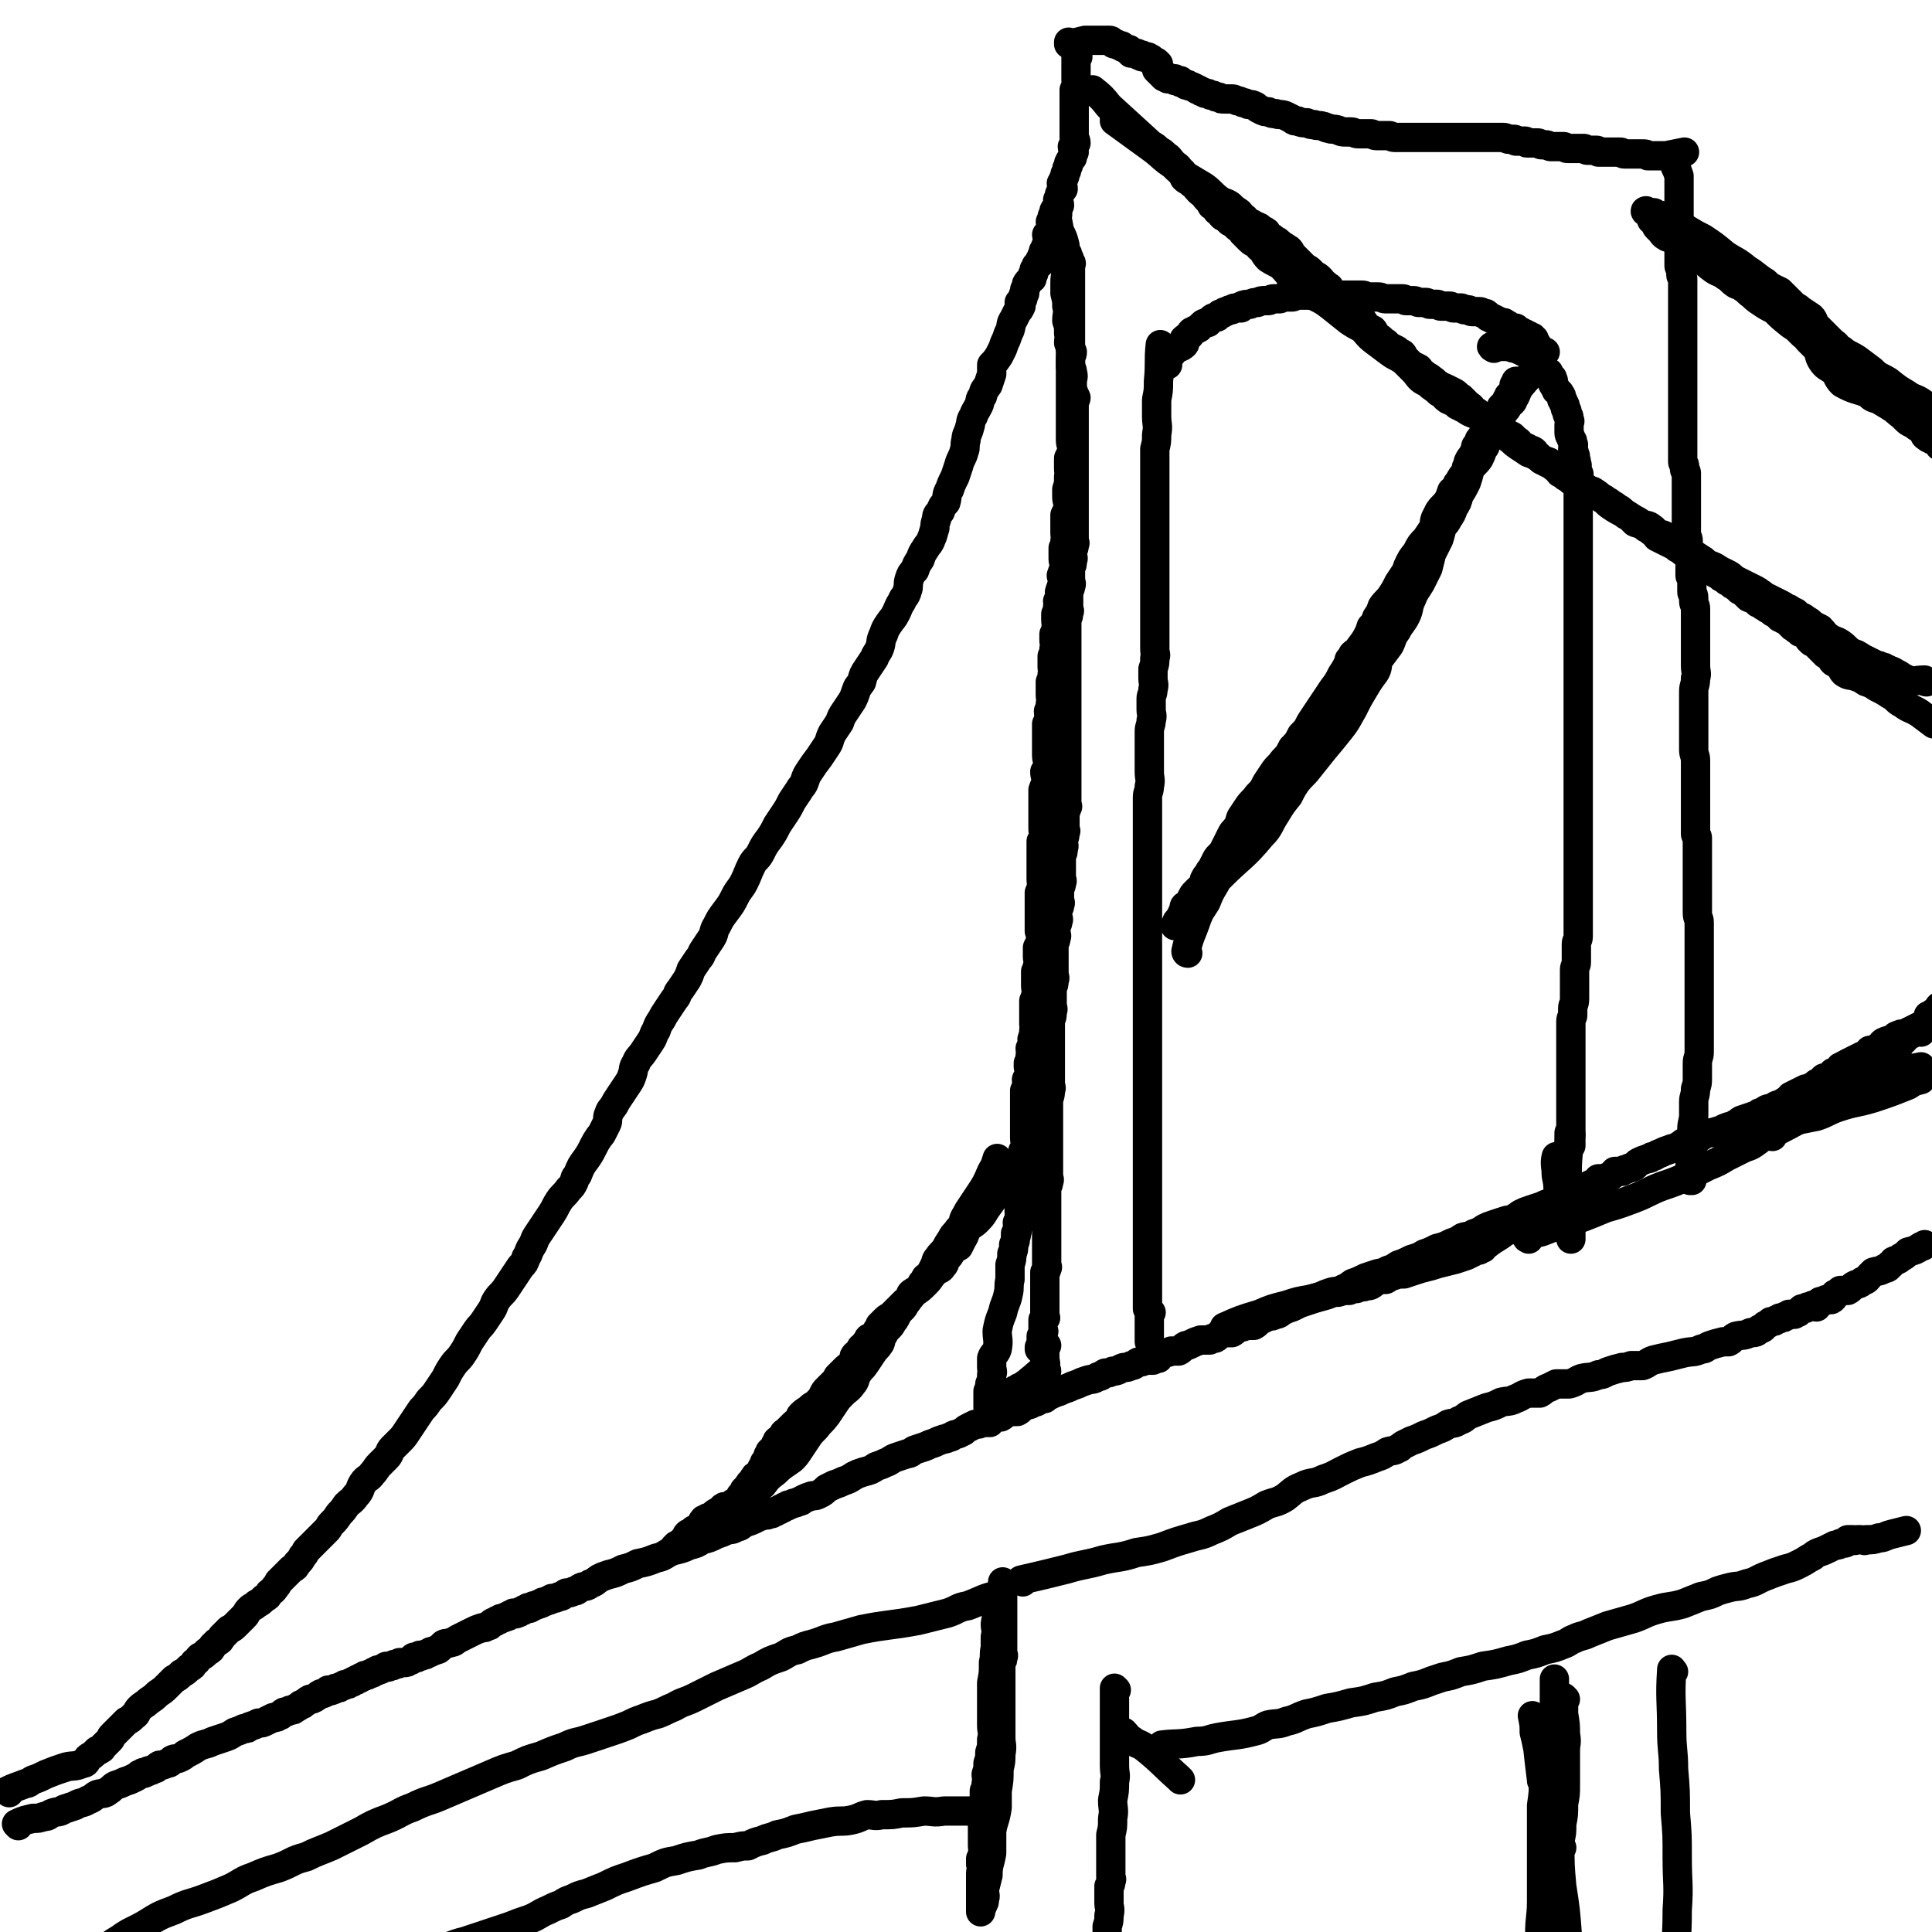 <svg viewBox='0 0 1054 1054' version='1.1' xmlns='http://www.w3.org/2000/svg' xmlns:xlink='http://www.w3.org/1999/xlink'><g fill='none' stroke='#000000' stroke-width='16' stroke-linecap='round' stroke-linejoin='round'><path d='M5,978c0,0 -1,-1 -1,-1 4,-2 5,-2 10,-4 2,0 2,-1 4,-2 3,-1 3,-1 7,-3 5,-2 5,-2 11,-4 4,-1 5,0 9,-2 2,0 2,-1 3,-3 1,-1 2,-1 3,-2 1,-1 1,-1 2,-2 1,0 1,0 2,-1 1,0 0,0 1,-1 1,-1 1,-1 2,-2 1,-1 1,-1 2,-2 1,-1 0,-1 1,-2 1,-1 1,-1 3,-3 1,-1 1,-1 2,-2 1,-1 1,-1 3,-3 2,-1 2,-1 4,-3 2,-1 1,-2 3,-4 2,-2 3,-2 5,-4 3,-2 3,-2 5,-4 3,-2 3,-2 5,-4 2,-2 2,-2 4,-4 2,-1 2,-1 4,-3 2,-1 2,-1 4,-3 2,-1 2,-1 3,-3 2,-1 1,-1 3,-3 2,-1 2,-1 4,-3 2,-1 2,-1 3,-3 1,-1 1,-1 2,-2 2,-1 2,-1 3,-3 2,-2 2,-2 4,-4 2,-1 2,-1 4,-3 2,-2 2,-2 4,-4 2,-2 1,-2 3,-4 2,-2 2,-1 4,-3 2,-1 2,-1 4,-3 2,-1 2,-1 3,-3 1,-1 2,-1 3,-3 1,-1 1,-1 2,-3 1,-1 1,-1 3,-3 2,-2 2,-2 4,-4 2,-1 2,-1 3,-3 2,-2 2,-2 3,-4 1,-1 1,-1 2,-3 1,-1 1,-1 3,-3 2,-2 2,-2 4,-4 2,-2 2,-2 4,-4 2,-2 1,-2 3,-4 2,-2 2,-2 4,-5 2,-2 2,-2 4,-5 2,-2 3,-2 5,-5 3,-3 2,-4 4,-7 2,-3 3,-2 5,-5 2,-2 2,-3 4,-5 2,-2 2,-2 4,-4 2,-2 1,-3 3,-5 2,-2 2,-2 4,-4 2,-2 2,-2 4,-5 2,-3 2,-3 4,-6 2,-3 2,-3 4,-6 2,-2 2,-2 4,-5 3,-3 3,-3 5,-6 2,-3 2,-3 4,-6 2,-4 2,-4 4,-7 2,-3 3,-3 5,-6 2,-3 2,-3 4,-7 2,-3 2,-3 4,-6 2,-3 2,-2 4,-5 2,-3 2,-3 4,-6 2,-3 1,-3 3,-6 2,-3 3,-3 5,-6 2,-3 2,-3 4,-6 2,-3 2,-3 4,-6 2,-2 2,-2 3,-5 2,-3 1,-3 3,-6 2,-3 1,-3 3,-6 2,-3 2,-3 4,-6 2,-3 2,-3 4,-6 2,-3 2,-4 4,-7 2,-3 3,-3 5,-6 2,-2 2,-2 3,-4 1,-2 0,-2 2,-4 2,-5 2,-5 5,-9 2,-3 2,-3 4,-7 1,-2 1,-2 3,-5 1,-1 1,-1 2,-3 1,-2 1,-2 2,-4 1,-2 0,-3 1,-5 1,-3 1,-2 3,-5 1,-2 1,-2 3,-5 2,-3 2,-3 4,-6 2,-3 2,-3 3,-6 1,-3 0,-3 2,-6 1,-3 2,-3 4,-6 2,-3 2,-3 4,-6 2,-3 1,-3 3,-6 1,-3 1,-3 3,-6 1,-2 1,-2 3,-5 2,-3 2,-3 4,-6 2,-2 1,-3 3,-5 2,-3 2,-3 4,-6 1,-2 1,-2 2,-5 2,-3 2,-3 4,-6 2,-2 1,-2 3,-5 2,-3 2,-3 4,-6 2,-3 1,-4 3,-7 2,-4 2,-4 5,-8 3,-4 3,-4 5,-8 2,-4 3,-4 5,-8 2,-4 2,-5 4,-9 2,-4 3,-3 5,-7 2,-4 2,-4 5,-8 2,-3 2,-3 4,-7 2,-3 2,-3 4,-6 2,-3 2,-3 4,-7 2,-3 2,-3 4,-6 1,-2 2,-2 3,-5 1,-3 1,-3 3,-6 2,-3 2,-3 5,-7 2,-3 2,-3 4,-6 2,-3 1,-3 3,-7 2,-3 2,-3 4,-6 1,-3 1,-3 3,-6 2,-3 2,-3 4,-6 1,-2 1,-2 2,-5 1,-3 1,-2 3,-5 1,-4 1,-4 3,-7 2,-3 2,-3 4,-6 1,-3 2,-3 3,-6 1,-3 0,-3 2,-7 1,-3 1,-3 3,-6 2,-3 2,-2 4,-6 1,-2 1,-3 3,-6 1,-3 2,-2 3,-6 1,-2 0,-3 1,-6 1,-3 1,-3 3,-5 1,-3 1,-3 3,-6 1,-3 1,-3 3,-6 1,-2 2,-2 3,-5 1,-2 1,-3 2,-6 0,-2 0,-2 1,-5 0,-2 0,-2 2,-4 1,-3 1,-3 3,-5 1,-3 0,-4 2,-7 1,-3 1,-3 3,-7 1,-3 1,-3 2,-6 1,-4 2,-4 3,-8 1,-2 0,-3 1,-6 0,-3 1,-3 2,-7 1,-3 0,-3 2,-6 1,-3 1,-2 3,-6 1,-2 0,-3 2,-5 1,-4 1,-3 3,-6 1,-3 1,-3 2,-6 0,-2 0,-2 0,-5 2,-2 2,-2 4,-5 1,-2 1,-2 2,-4 1,-3 1,-3 2,-5 1,-3 1,-3 2,-5 1,-3 0,-3 2,-6 1,-2 1,-2 2,-4 1,-1 1,-1 2,-3 0,-1 -1,-1 -1,-2 1,-1 1,-1 2,-2 0,-2 0,-2 1,-3 0,-1 0,-1 0,-2 1,-2 1,-2 1,-3 1,-2 2,-2 3,-3 0,-2 0,-2 1,-3 0,-2 0,-2 1,-3 0,-2 1,-1 2,-2 0,-2 0,-2 1,-3 0,-1 0,-1 1,-2 0,-2 0,-2 1,-3 0,-1 0,-1 1,-2 0,-2 0,-2 1,-3 0,-2 -1,-2 -1,-3 1,-1 1,-1 2,-2 0,-2 0,-2 1,-3 0,-1 -1,-1 -1,-2 1,-2 1,-2 1,-3 1,-2 1,-2 1,-3 1,-2 2,-2 3,-3 0,-2 -1,-2 -1,-3 1,-2 1,-2 1,-3 1,-2 1,-2 2,-3 0,-2 -1,-2 -1,-3 1,-1 1,-1 1,-2 1,-2 1,-2 1,-3 1,-2 1,-2 1,-3 1,-2 1,-2 1,-3 1,-2 1,-2 2,-3 0,-2 0,-2 1,-3 0,-2 -1,-2 -1,-3 1,-1 1,-1 2,-2 0,-2 -1,-2 -1,-3 0,-1 0,-1 0,-2 0,-2 0,-2 0,-3 0,-1 0,-1 0,-2 0,-1 0,-1 0,-2 0,-1 0,-1 0,-2 0,0 0,0 0,0 0,-2 0,-2 0,-5 0,-1 0,-1 0,-2 0,-2 0,-2 0,-3 0,-1 0,-1 0,-1 0,-1 0,-1 0,-2 0,-1 0,-1 0,-2 1,-2 1,-2 1,-3 1,-1 0,-1 0,-2 0,-1 0,-1 0,-2 0,-1 0,-1 0,-2 0,-1 0,-1 0,-1 0,-1 0,-1 0,-2 0,-1 0,-1 0,-1 0,-1 0,-1 0,-1 0,-1 0,-1 0,-2 0,0 0,0 0,-1 0,0 0,0 0,-1 0,0 0,0 0,0 0,-1 0,-1 0,-1 1,0 1,0 1,1 '/><path d='M584,24c0,0 -1,0 -1,-1 0,0 0,1 0,1 5,-1 5,-1 9,-2 2,0 2,0 3,0 1,0 1,0 2,0 1,0 1,0 2,0 1,0 1,0 1,0 1,0 1,0 2,0 0,0 0,0 0,0 2,0 2,0 3,0 1,0 1,0 2,1 0,0 0,1 1,1 0,0 0,0 1,0 1,0 1,1 2,1 0,0 0,0 1,0 0,0 0,1 1,1 0,0 0,0 0,0 1,0 1,1 2,1 0,0 0,0 1,0 0,0 0,1 1,1 0,1 0,1 0,1 1,0 1,0 2,0 0,0 1,0 1,0 1,0 0,1 1,1 1,1 1,0 2,0 0,0 0,1 0,1 1,0 1,0 2,0 0,0 1,0 1,0 1,0 0,1 1,1 0,1 0,0 1,0 0,0 0,1 0,1 1,1 2,0 3,1 0,0 0,0 1,1 0,1 -1,1 -1,1 0,1 0,1 0,1 0,1 0,1 0,1 1,1 1,1 1,1 1,0 1,0 1,1 1,0 1,0 1,1 1,1 1,1 1,1 1,0 1,0 2,0 0,0 0,1 0,1 1,0 1,0 2,0 0,0 0,0 0,0 1,0 1,0 2,0 0,0 0,1 0,1 1,0 2,0 3,0 0,0 0,1 0,1 1,0 1,0 1,0 1,0 1,1 2,1 0,1 0,0 0,0 1,0 1,0 2,1 2,0 2,1 3,1 1,1 1,1 2,1 1,1 1,1 2,1 1,1 1,1 3,1 1,1 1,1 3,1 1,1 1,1 3,1 1,1 1,1 3,1 2,0 2,0 4,0 1,0 1,0 3,1 1,0 1,0 3,1 1,0 1,0 3,1 2,0 2,0 4,1 1,1 1,1 3,2 2,1 2,1 4,1 2,1 2,1 4,1 2,1 2,0 5,1 2,1 2,1 4,2 1,1 1,1 3,1 2,1 2,1 5,1 2,1 2,1 4,1 2,1 2,0 5,1 1,0 1,1 3,1 2,1 2,0 5,1 2,1 2,1 4,1 1,0 1,0 3,0 2,0 2,1 4,1 1,0 1,0 2,0 3,0 3,0 5,0 1,0 1,1 3,1 1,0 1,0 3,0 2,0 2,0 4,0 1,0 1,1 3,1 2,0 2,0 4,0 0,0 0,0 1,0 2,0 2,0 3,0 2,0 2,0 3,0 2,0 2,0 3,0 2,0 2,0 4,0 1,0 1,0 3,0 1,0 1,0 1,0 2,0 2,0 4,0 1,0 1,0 3,0 0,0 0,0 0,0 2,0 2,0 4,0 0,0 0,0 1,0 1,0 1,0 2,0 1,0 1,0 1,0 2,0 2,0 4,0 1,0 1,0 2,0 2,0 2,0 4,0 0,0 0,0 1,0 1,0 1,0 2,0 1,0 1,0 1,0 1,0 1,0 2,0 1,0 1,0 2,0 1,0 1,0 2,0 1,0 1,0 2,0 2,0 2,1 3,1 2,0 2,0 3,0 1,0 1,1 1,1 2,0 3,0 5,0 1,0 0,1 1,1 2,0 2,0 3,0 2,0 2,0 3,0 1,0 1,1 2,1 1,0 1,0 2,0 2,0 2,1 3,1 1,0 1,0 2,0 1,0 1,0 2,0 2,0 2,0 3,0 1,0 1,1 2,1 1,0 1,0 2,0 0,0 0,0 0,0 2,0 2,0 3,0 1,0 1,0 2,0 1,0 1,0 2,0 1,0 1,1 2,1 1,0 1,0 2,0 1,0 1,0 2,0 0,0 1,0 1,0 1,0 1,1 1,1 2,0 2,0 3,0 0,0 0,0 1,0 0,0 0,0 1,0 1,0 1,0 2,0 1,0 1,0 2,0 1,0 1,0 2,0 0,0 1,0 1,0 1,0 1,1 2,1 1,0 1,0 1,0 1,0 1,0 1,0 1,0 1,0 2,0 1,0 1,0 2,0 1,0 1,0 2,0 0,0 0,0 1,0 1,0 1,0 1,0 2,0 2,0 3,1 1,0 1,0 1,0 1,0 1,0 2,0 0,0 0,0 0,0 1,0 1,0 2,0 1,0 1,0 1,0 1,0 1,0 2,0 0,0 0,0 1,0 0,0 0,0 1,0 5,-1 5,-1 10,-2 '/><path d='M577,117c0,0 -1,-1 -1,-1 1,4 1,5 2,10 2,4 2,4 3,8 0,3 -1,3 -1,5 1,4 1,4 1,8 1,3 0,3 0,7 0,3 0,3 0,6 1,4 1,4 1,7 1,4 0,4 0,8 1,3 1,3 1,7 1,2 0,2 0,5 1,3 1,3 2,5 0,2 -1,2 -1,4 0,2 0,2 0,4 1,2 1,2 1,3 1,3 0,3 0,5 0,2 0,2 0,4 1,3 1,3 2,5 0,1 -1,1 -1,3 0,1 0,1 0,2 0,1 0,1 0,3 0,1 0,1 0,3 0,1 0,1 0,3 0,2 0,2 0,3 0,1 0,1 0,3 0,2 0,2 0,4 0,1 0,1 0,2 0,1 0,1 0,3 0,1 0,1 0,3 0,2 0,2 0,3 0,2 0,2 0,3 0,2 0,2 0,3 0,1 0,1 0,2 0,2 0,2 0,3 0,2 0,2 0,3 0,1 0,1 0,2 0,2 0,2 0,3 0,1 0,1 0,1 0,2 0,2 0,3 0,2 0,2 0,3 0,2 0,2 0,3 0,1 0,1 0,2 0,2 0,2 0,3 0,1 0,1 0,2 0,1 0,1 0,3 0,2 0,2 0,3 0,2 1,2 0,3 0,2 0,2 -1,3 0,1 0,1 0,3 0,1 1,1 0,3 0,2 0,2 -1,4 0,2 0,2 0,3 0,2 0,2 0,3 0,2 1,2 0,4 0,2 -1,1 -1,3 0,2 0,2 0,4 0,2 0,2 0,4 0,2 1,2 0,3 0,2 0,2 -1,4 0,2 0,2 0,4 0,2 0,2 0,4 0,2 0,2 0,4 0,2 0,2 0,4 0,2 0,2 0,3 0,1 0,1 0,3 0,1 0,1 0,3 0,2 0,2 0,4 0,2 0,2 0,3 0,1 0,1 0,2 0,1 0,1 0,2 0,2 0,2 0,3 0,2 0,2 0,3 0,1 0,1 0,2 0,1 0,1 0,2 0,1 0,1 0,3 0,1 0,1 0,3 0,1 0,1 0,2 0,1 0,1 0,3 0,1 0,1 0,3 0,1 0,1 0,2 0,2 0,2 0,3 0,2 0,2 0,3 0,1 0,1 0,2 0,1 0,1 0,3 0,1 0,1 0,2 0,1 0,1 0,3 0,1 0,1 0,2 0,1 0,1 0,1 0,1 0,1 0,2 0,1 0,1 0,3 0,1 0,1 0,2 0,1 0,1 0,3 0,1 0,1 0,2 0,1 0,1 0,3 0,1 0,1 0,3 0,1 0,1 0,2 0,1 1,1 0,1 0,2 0,1 -1,3 0,1 0,1 0,3 0,1 0,1 0,2 0,1 0,1 0,2 0,1 0,1 0,3 0,0 1,0 0,1 0,2 0,2 -1,5 0,2 1,2 0,4 0,2 0,2 -1,4 0,1 0,1 0,3 0,1 0,1 0,3 0,1 0,1 0,3 0,1 0,1 0,3 0,1 1,1 0,3 0,1 0,1 -1,3 0,1 0,1 0,3 0,1 0,1 0,3 0,1 1,1 0,3 0,1 0,1 -1,2 0,1 0,1 0,2 0,1 0,1 0,2 0,1 1,1 0,3 0,1 0,1 -1,2 0,1 0,1 0,2 0,1 0,1 0,2 0,1 1,1 0,3 0,1 0,1 -1,3 0,1 0,1 0,3 0,1 0,1 0,3 0,1 0,1 0,3 0,2 0,2 0,4 0,1 0,1 0,3 0,2 1,2 0,4 0,2 0,2 -1,4 0,2 0,2 0,4 0,3 0,3 0,5 0,2 1,2 0,4 0,3 0,2 -1,5 0,2 0,3 0,5 0,3 0,3 0,5 0,2 0,2 0,4 0,3 0,3 0,5 0,2 0,2 0,4 0,3 0,3 0,6 0,2 0,2 0,5 0,2 1,2 0,4 0,2 0,2 -1,5 0,2 0,2 0,4 0,2 0,2 0,4 0,2 0,2 0,4 0,2 0,2 0,4 0,1 0,1 0,3 0,2 0,2 0,4 0,1 0,1 0,3 0,1 0,1 0,3 0,1 0,1 0,3 0,1 0,1 0,2 0,1 0,1 0,2 0,1 0,1 0,3 0,1 0,1 0,3 0,1 1,1 0,3 0,1 0,1 -1,3 0,1 0,1 0,3 0,1 0,1 0,3 0,1 0,1 0,2 0,1 0,1 0,3 0,1 0,1 0,3 0,1 0,1 0,3 0,0 0,0 0,1 0,1 0,1 0,3 0,1 0,1 0,3 0,1 0,1 0,2 0,1 0,1 0,3 0,1 0,1 0,2 0,1 0,1 0,2 0,1 0,1 0,3 0,1 0,1 0,2 0,1 0,1 0,2 0,1 0,1 0,2 0,1 1,1 0,2 0,1 0,1 -1,2 0,1 0,1 0,3 0,1 0,1 0,2 0,0 0,0 0,1 0,1 0,1 0,2 0,0 0,0 0,1 0,1 0,1 0,2 0,0 0,0 0,1 0,1 0,1 0,2 0,1 0,1 0,2 0,1 0,1 0,2 0,0 0,0 0,1 0,1 0,1 0,1 0,1 0,1 0,2 0,0 0,0 0,1 0,0 0,0 0,1 0,1 1,1 0,1 0,0 0,0 -1,1 0,0 0,1 0,2 0,1 0,1 0,2 0,1 0,1 0,2 0,0 1,0 0,1 0,1 0,1 -1,2 0,0 0,0 0,1 0,0 0,0 0,1 0,0 0,0 0,1 0,1 0,1 0,1 0,1 1,1 0,1 0,0 0,0 -1,1 0,0 0,0 0,1 '/><path d='M571,734c0,0 -1,-1 -1,-1 0,3 0,4 0,9 1,3 0,3 0,7 0,1 0,1 0,2 0,0 0,0 0,1 0,0 0,0 0,1 0,0 0,0 0,1 0,0 0,0 0,1 0,0 0,0 0,1 0,0 0,0 0,1 0,0 0,0 0,1 0,0 0,0 0,1 0,0 0,0 0,1 0,0 0,0 0,1 0,0 0,0 0,1 0,0 0,0 0,1 '/><path d='M637,199c0,0 -1,0 -1,-1 2,-3 2,-4 5,-7 2,-2 3,-1 5,-3 1,-1 0,-2 0,-3 1,-1 2,-1 3,-2 1,-1 0,-1 1,-2 2,-1 2,-1 4,-2 1,-1 1,-1 2,-2 1,-1 2,-1 3,-1 1,-1 1,-1 2,-2 1,-1 2,-1 3,-1 1,-1 1,-2 3,-2 1,-1 1,-1 2,-1 2,-1 1,-1 3,-1 1,-1 1,-1 3,-1 0,0 1,0 2,0 0,0 0,-1 0,-1 2,-1 3,-1 5,-1 2,-1 2,-1 4,-1 2,-1 2,-1 4,-1 1,0 1,0 2,0 1,0 1,-1 3,-1 1,0 1,0 3,0 1,0 1,-1 3,-1 2,0 2,0 4,0 1,0 1,-1 2,-2 1,0 1,1 2,1 2,0 2,0 4,0 1,0 1,0 3,0 2,0 2,0 4,0 0,0 0,0 1,0 2,0 2,0 3,0 3,0 3,0 5,0 0,0 0,0 1,0 1,0 1,0 2,0 3,0 3,0 6,0 2,0 2,0 5,0 2,0 2,1 4,1 2,0 2,0 4,0 1,0 1,0 1,0 2,0 2,1 4,1 1,0 2,0 4,0 1,0 1,0 3,0 1,0 1,0 2,0 2,0 1,1 2,1 2,0 2,0 4,0 2,0 2,1 3,1 2,0 2,0 4,0 1,0 1,1 2,1 1,0 1,0 2,0 1,0 1,0 2,0 1,0 1,1 2,1 2,0 2,0 3,0 1,0 1,0 2,0 1,0 1,1 2,1 2,0 2,0 4,0 0,0 0,0 0,0 1,0 1,1 2,1 1,0 1,0 2,0 1,0 1,1 2,1 1,0 1,0 2,0 1,0 1,0 2,0 2,0 1,1 2,1 1,0 1,0 1,0 1,0 1,0 1,1 1,0 1,1 1,1 1,0 1,0 1,0 1,0 1,1 1,1 1,0 1,0 1,0 1,0 1,1 1,1 1,0 1,0 1,0 1,0 1,1 1,1 1,0 2,0 2,0 1,0 1,0 1,1 1,0 2,0 2,1 1,0 1,1 1,1 1,0 1,0 2,0 0,0 1,0 1,0 0,0 -1,1 -1,1 0,1 1,0 2,0 0,0 0,1 1,1 0,1 0,0 1,0 0,0 0,1 1,1 0,0 0,0 1,0 0,0 0,1 1,1 0,1 0,0 1,0 0,0 0,1 1,1 0,1 0,0 1,0 0,0 0,1 1,1 0,1 0,0 0,1 1,1 1,1 2,3 '/><path d='M815,190c0,0 -2,-1 -1,-1 3,0 4,0 8,0 3,0 2,1 5,1 1,1 1,0 2,1 1,0 1,0 2,1 1,0 1,0 2,1 1,0 1,0 2,1 1,1 1,1 2,2 1,0 1,1 1,1 1,0 2,0 2,1 1,1 1,1 1,2 1,1 1,0 1,1 1,1 1,1 2,2 1,0 1,0 1,1 1,1 1,1 1,2 1,0 1,0 1,1 1,1 0,1 0,2 0,1 1,1 1,2 1,1 1,1 1,2 1,1 2,1 2,2 1,1 1,1 1,3 1,1 1,1 1,2 1,1 1,1 1,3 1,1 1,1 1,3 1,1 1,1 1,3 1,1 0,1 0,3 0,2 0,2 0,4 0,2 1,2 1,3 1,2 1,1 1,3 1,1 0,1 0,3 0,1 1,1 1,3 1,1 0,1 0,2 1,1 1,1 1,3 1,1 0,2 0,3 0,1 1,1 1,2 1,1 0,1 0,3 0,1 0,1 0,2 0,1 0,1 0,2 0,1 0,1 0,3 0,1 0,1 0,3 0,1 0,1 0,2 0,1 0,1 0,3 0,1 0,1 0,2 0,1 0,1 0,3 0,1 0,1 0,3 0,1 0,1 0,3 0,1 0,1 0,2 0,2 0,2 0,3 0,1 0,1 0,2 0,1 0,1 0,3 0,1 0,1 0,3 0,2 0,2 0,3 0,1 0,1 0,2 0,1 0,1 0,3 0,1 0,1 0,2 0,1 0,1 0,3 0,1 0,1 0,3 0,1 0,1 0,2 0,1 0,1 0,3 0,1 0,1 0,3 0,1 0,1 0,3 0,2 0,2 0,4 0,2 0,2 0,3 0,2 0,2 0,3 0,1 0,1 0,2 0,1 0,1 0,1 0,2 0,2 0,3 0,2 0,2 0,3 0,2 0,2 0,3 0,2 0,2 0,3 0,1 0,1 0,2 0,1 0,1 0,3 0,0 0,0 0,1 0,1 0,1 0,3 0,1 0,1 0,3 0,2 0,2 0,3 0,1 0,1 0,1 0,1 0,1 0,2 0,1 0,1 0,2 0,1 0,1 0,3 0,1 0,1 0,3 0,1 0,1 0,3 0,1 0,1 0,3 0,1 0,1 0,3 0,1 0,1 0,3 0,2 0,2 0,4 0,2 0,2 0,4 0,2 0,2 0,4 0,2 0,2 0,5 0,2 0,2 0,4 0,2 0,2 0,4 0,2 0,2 0,5 0,2 0,2 0,4 0,2 0,2 0,4 0,2 0,2 0,4 0,3 0,3 0,5 0,2 0,2 0,4 0,2 0,2 0,4 0,2 0,2 0,5 0,3 0,3 0,5 0,3 0,3 0,5 0,3 0,3 0,6 0,3 0,3 0,6 0,3 0,3 0,5 0,2 0,2 0,5 0,2 0,2 0,5 0,2 0,2 0,4 0,2 0,2 0,4 0,2 0,2 0,4 0,2 0,2 0,4 0,2 0,2 0,4 0,2 0,2 0,4 0,2 -1,2 -1,4 0,1 0,1 0,3 0,1 0,1 0,3 0,2 0,2 0,4 0,2 -1,2 -1,4 0,2 0,2 0,4 0,1 0,1 0,3 0,1 0,1 0,3 0,3 0,3 0,6 0,3 -1,3 -1,5 0,2 0,2 0,4 0,1 -1,1 -1,3 0,2 0,2 0,4 0,1 0,1 0,3 0,1 0,1 0,3 0,1 0,1 0,3 0,1 0,1 0,2 0,1 0,1 0,3 0,1 0,1 0,2 0,1 0,1 0,2 0,1 0,1 0,2 0,1 0,1 0,3 0,1 0,1 0,2 0,0 0,0 0,1 0,1 0,1 0,2 0,0 0,0 0,1 0,1 0,1 0,3 0,1 0,1 0,3 0,0 0,0 0,1 0,1 0,1 0,2 0,0 0,0 0,1 0,1 0,1 0,2 0,0 0,0 0,1 0,1 0,1 0,2 0,0 0,0 0,1 0,1 0,1 0,2 0,0 0,0 0,1 0,1 0,1 0,2 0,1 0,1 0,2 0,0 0,0 0,1 0,1 0,1 0,2 0,1 0,1 0,2 0,1 0,1 0,2 0,0 0,0 0,1 0,0 0,0 0,1 0,0 0,0 0,1 0,0 0,0 0,1 0,0 0,0 0,1 '/><path d='M850,632c0,0 -1,-1 -1,-1 -1,4 0,5 0,10 1,5 1,5 1,10 1,5 1,5 1,10 0,3 0,3 0,6 '/><path d='M634,189c0,0 -1,-1 -1,-1 -1,9 0,10 -1,20 0,5 0,5 -1,10 0,5 0,5 0,9 0,5 1,5 0,10 0,4 0,4 -1,8 0,4 0,4 0,7 0,3 0,3 0,6 0,3 0,3 0,6 0,3 0,3 0,6 0,4 0,4 0,7 0,4 0,4 0,8 0,3 0,3 0,6 0,3 0,3 0,6 0,4 0,4 0,7 0,1 0,1 0,3 0,2 0,2 0,4 0,1 0,1 0,3 0,2 0,2 0,4 0,2 0,2 0,4 0,2 0,2 0,3 0,2 0,2 0,4 0,2 0,2 0,4 0,2 0,2 0,3 0,1 0,1 0,3 0,2 0,2 0,4 0,1 0,1 0,3 0,2 0,2 0,4 0,2 0,2 0,4 0,3 1,3 0,5 0,3 0,3 -1,6 0,3 0,3 0,5 0,3 1,3 0,6 0,3 -1,3 -1,5 0,3 0,3 0,6 0,3 1,3 0,6 0,3 -1,3 -1,6 0,4 0,4 0,8 0,3 0,3 0,7 0,3 0,3 0,7 0,4 1,4 0,8 0,3 -1,3 -1,6 0,4 0,4 0,7 0,3 0,3 0,6 0,4 0,4 0,7 0,3 0,3 0,6 0,3 0,3 0,5 0,3 0,3 0,5 0,2 0,2 0,4 0,3 0,3 0,6 0,3 0,3 0,5 0,2 0,2 0,4 0,2 0,2 0,5 0,1 0,1 0,3 0,1 0,1 0,3 0,2 0,2 0,4 0,2 0,2 0,4 0,3 0,3 0,5 0,2 0,2 0,4 0,3 0,3 0,5 0,3 0,3 0,5 0,3 0,3 0,6 0,3 0,3 0,6 0,3 0,3 0,5 0,3 0,3 0,6 0,3 0,3 0,6 0,3 0,3 0,6 0,3 0,3 0,6 0,3 0,3 0,7 0,3 0,3 0,6 0,2 0,2 0,4 0,2 0,2 0,5 0,6 0,6 0,12 0,4 0,4 0,8 0,4 0,4 0,7 0,4 0,4 0,7 0,2 0,2 0,4 0,1 0,1 0,3 0,2 0,2 0,4 0,2 0,2 0,4 0,2 0,2 0,4 0,2 0,2 0,4 0,2 0,2 0,4 0,1 0,1 0,3 0,2 0,2 0,4 0,2 0,2 0,4 0,2 0,2 0,3 0,1 0,1 0,3 0,2 0,2 0,4 0,1 0,1 0,2 0,1 0,1 0,3 0,1 0,1 0,3 0,0 0,0 0,1 0,1 0,1 0,3 0,1 0,1 0,3 0,1 0,1 0,3 0,0 0,0 0,1 0,1 0,1 0,3 0,1 0,1 0,2 0,0 0,0 0,1 0,1 0,1 0,2 0,1 0,1 0,2 0,1 0,1 0,2 0,0 0,0 0,1 0,0 0,0 0,1 0,1 0,1 0,2 0,1 0,1 0,2 0,0 0,0 0,1 0,0 0,0 0,1 0,1 0,1 0,2 1,1 1,1 2,2 0,0 -1,0 -1,1 0,1 0,1 0,2 0,0 0,0 0,1 0,0 0,0 0,1 0,0 0,0 0,1 0,0 0,0 0,1 0,0 0,0 0,1 0,0 0,0 0,1 0,0 0,0 0,1 0,1 0,1 0,2 0,1 0,1 0,2 0,0 0,0 0,1 0,0 0,0 0,1 '/><path d='M571,748c0,0 0,-1 -1,-1 -4,2 -4,3 -8,6 -2,2 -3,2 -5,4 -1,0 0,0 -1,0 0,1 0,0 -1,1 -1,0 -1,0 -2,1 0,0 0,0 -1,1 0,0 0,-1 -1,0 -1,0 -1,0 -2,1 0,0 0,0 -1,1 -1,0 -1,0 -2,1 0,0 0,0 -1,1 0,0 0,0 -1,1 0,0 0,-1 -1,0 0,0 0,0 -1,1 0,0 0,1 -1,1 0,0 0,-1 -1,0 0,0 1,1 0,1 0,0 0,0 -1,0 0,-1 0,-1 0,-1 0,-1 0,-1 0,-2 0,0 0,0 0,-1 0,-1 0,-1 0,-2 0,-1 0,-1 0,-3 1,-2 1,-2 1,-4 1,-2 1,-2 1,-5 1,-2 0,-2 0,-4 0,-2 0,-2 0,-5 1,-3 2,-2 3,-5 1,-5 0,-5 0,-10 1,-5 1,-5 3,-10 1,-5 2,-5 3,-10 1,-4 0,-4 1,-8 0,-4 0,-4 0,-8 1,-3 1,-3 1,-6 1,-2 1,-2 1,-5 1,-2 1,-2 1,-5 1,0 0,0 0,-1 1,-1 1,-1 1,-3 1,-1 0,-1 0,-3 1,-1 1,-1 1,-1 1,-2 0,-3 0,-5 0,-1 0,-1 0,-3 0,-1 0,-1 0,-3 0,-1 0,-1 0,-3 1,-1 1,-1 1,-2 1,-2 0,-3 0,-5 1,-2 1,-2 1,-4 1,-2 0,-2 0,-4 0,-2 0,-2 0,-5 0,-2 0,-2 0,-4 1,-1 1,-1 1,-2 1,-3 0,-3 0,-5 0,-1 0,-1 0,-3 0,-2 0,-2 0,-4 0,-1 0,-1 0,-2 0,-2 0,-2 0,-3 0,-2 0,-2 0,-3 0,-2 0,-2 0,-3 0,-3 0,-3 0,-5 0,-1 0,-1 0,-3 1,-1 1,-1 1,-3 1,-1 0,-1 0,-3 0,0 0,0 0,0 1,-2 1,-2 2,-4 0,-1 0,-1 -1,-3 0,-1 0,-1 0,-2 1,-2 1,-2 1,-4 1,-2 0,-2 0,-4 1,-1 1,-1 1,-2 1,-2 0,-2 0,-3 1,-3 1,-3 1,-5 1,-2 0,-2 0,-3 0,-2 0,-2 0,-4 0,-2 0,-2 0,-4 0,-2 0,-2 0,-5 1,-2 1,-2 1,-3 1,-3 0,-3 0,-5 0,-2 0,-2 0,-4 0,-2 0,-2 0,-4 1,-2 1,-2 1,-3 1,-3 0,-3 0,-5 0,-2 0,-2 0,-5 1,-2 1,-2 2,-4 0,-2 0,-2 -1,-5 0,-2 0,-2 0,-4 0,-2 0,-2 0,-5 0,-2 0,-2 0,-5 0,-1 0,-1 0,-3 0,-2 0,-2 0,-4 1,-1 1,-1 1,-3 1,-2 0,-2 0,-4 0,-1 0,-1 0,-2 0,-2 0,-2 0,-5 0,-1 0,-1 0,-2 0,-2 0,-2 0,-4 0,-2 0,-2 0,-4 0,-2 0,-2 0,-4 1,-1 1,-1 1,-2 1,-2 0,-2 0,-5 0,-1 0,-1 0,-2 0,-2 0,-2 0,-4 0,-2 0,-2 0,-5 0,-2 0,-2 0,-4 0,-2 0,-2 0,-3 0,-2 0,-2 0,-3 1,-3 1,-2 2,-5 0,-2 -1,-2 -1,-5 1,-2 1,-1 2,-3 0,-3 -1,-3 -1,-6 0,-2 0,-2 0,-3 0,-2 0,-2 0,-5 0,-2 0,-2 0,-5 0,-2 0,-2 0,-4 1,-2 1,-1 1,-3 1,-2 0,-2 0,-4 1,-2 1,-2 1,-4 1,-2 0,-2 0,-5 0,-2 0,-2 0,-3 0,-2 0,-2 0,-4 1,-2 1,-2 1,-4 1,-2 0,-2 0,-4 0,-3 0,-3 0,-6 1,-2 1,-2 1,-4 1,-2 0,-2 0,-5 0,-1 0,-1 0,-3 1,-2 1,-1 1,-3 1,-2 0,-2 0,-5 0,-1 0,-1 0,-3 1,-2 1,-2 1,-4 1,-2 0,-2 0,-3 1,-2 2,-2 2,-3 0,-1 -1,-1 -1,-2 1,-3 1,-3 2,-6 0,-2 -1,-2 -1,-3 1,-3 1,-3 2,-5 0,-2 -1,-2 -1,-4 0,-2 0,-2 0,-3 0,-2 0,-2 0,-3 1,-2 1,-2 1,-4 1,-2 0,-2 0,-4 0,-3 0,-3 0,-5 0,-2 0,-2 0,-5 1,-2 1,-2 2,-5 0,-2 -1,-2 -1,-5 0,-2 0,-2 0,-4 1,-3 1,-3 1,-7 1,-2 0,-2 0,-4 0,-3 0,-3 0,-6 1,-2 1,-2 2,-4 0,-3 -1,-3 -1,-6 0,-2 0,-2 0,-4 0,-3 0,-3 0,-5 0,-3 0,-3 0,-5 0,-2 0,-2 0,-4 0,-3 0,-3 0,-5 0,-2 0,-2 0,-4 0,-3 0,-3 0,-5 0,-2 0,-2 0,-4 0,-2 0,-2 0,-4 0,-2 0,-2 0,-4 0,-2 0,-2 0,-3 0,-2 0,-2 0,-4 0,-2 0,-2 0,-4 0,-2 0,-2 0,-3 0,-1 0,-1 0,-2 0,-1 0,-1 0,-2 0,-2 0,-2 0,-3 0,-2 0,-2 0,-4 0,0 0,0 0,-1 0,-1 0,-1 0,-2 0,-2 0,-2 0,-3 0,-1 0,-1 0,-2 0,-2 0,-2 0,-3 0,-2 0,-2 0,-3 0,-1 0,-1 0,-2 0,-1 0,-1 0,-2 0,-1 0,-1 0,-2 0,-1 0,-1 0,-2 0,0 0,0 0,-1 0,-1 0,-1 0,-2 0,0 0,0 0,-1 0,-1 1,-1 0,-2 0,0 -1,0 -1,-1 0,0 1,-1 0,-1 0,-1 -1,-1 -1,-2 0,0 1,0 0,-1 0,0 0,0 -1,-1 '/><path d='M547,872c0,0 -1,-1 -1,-1 0,0 1,0 0,0 -1,8 -2,8 -3,15 0,3 1,3 0,7 0,3 0,3 0,6 -1,4 0,4 -1,8 0,6 0,6 -1,11 0,4 0,4 0,8 0,4 0,4 0,8 0,4 0,4 0,7 0,4 1,4 0,8 0,4 0,4 -1,7 0,3 0,3 -1,6 0,3 0,3 -1,6 0,2 1,3 0,5 0,2 0,2 -1,4 0,2 0,2 0,5 1,2 1,2 0,5 0,3 0,3 -1,6 0,3 0,3 0,6 0,2 0,2 0,4 0,2 0,2 0,4 0,2 1,2 0,4 0,2 0,2 -1,3 0,2 0,2 0,3 1,3 0,3 0,5 0,1 0,1 0,2 0,2 0,2 0,4 0,1 0,1 0,3 0,1 0,1 0,1 0,2 0,2 0,3 0,1 0,1 0,1 0,1 0,1 0,2 0,1 0,1 0,2 0,0 0,0 0,0 0,1 0,1 0,1 0,1 0,1 0,1 0,1 0,1 0,1 0,0 0,0 0,-1 0,0 0,0 0,-1 1,-1 1,-1 1,-2 1,-1 1,-1 1,-3 1,-2 0,-2 0,-5 1,-4 1,-4 2,-8 0,-6 1,-6 2,-12 0,-6 0,-6 0,-12 1,-6 2,-6 3,-13 0,-4 0,-4 0,-9 1,-6 1,-6 1,-12 1,-4 1,-4 1,-8 1,-5 0,-5 0,-9 0,-5 0,-5 0,-10 0,-5 0,-5 0,-9 0,-4 0,-4 0,-8 0,-3 0,-3 0,-6 0,-2 0,-2 0,-5 0,-1 0,-1 0,-2 0,0 0,0 0,-1 1,-1 1,-1 1,-3 1,-1 0,-1 0,-3 0,-1 0,-1 0,-2 0,-1 0,-1 0,-2 0,-1 0,-1 0,-3 0,-1 0,-1 0,-2 0,-1 0,-1 0,-2 0,-1 0,-1 0,-3 0,-1 0,-1 0,-3 0,0 0,0 0,-1 0,-1 0,-1 0,-2 0,-1 0,-1 0,-3 0,-1 0,-1 0,-3 0,0 0,0 0,-1 0,-1 0,-1 0,-2 0,0 0,0 0,-1 0,-1 0,-1 0,-2 0,0 0,0 0,-1 0,0 0,0 0,-1 0,0 0,0 0,-1 0,0 0,0 0,-1 0,0 0,0 0,-1 0,0 0,0 0,-1 '/><path d='M609,922c0,0 -1,-1 -1,-1 0,0 0,0 0,0 0,0 0,0 0,0 0,8 0,8 0,16 0,5 0,5 0,10 0,4 0,4 0,9 0,3 0,3 0,7 0,5 1,5 0,9 0,5 0,5 -1,10 0,5 1,5 0,10 0,5 0,5 -1,9 0,4 0,4 0,8 0,4 0,4 0,8 0,4 0,4 0,7 0,1 1,1 0,2 0,2 0,2 -1,3 0,5 0,5 0,9 0,3 1,3 0,7 0,3 0,3 -1,6 0,2 0,2 0,5 0,3 0,3 0,6 0,3 0,3 0,6 0,2 0,2 0,5 0,2 0,2 0,5 0,1 0,1 0,3 0,0 0,0 0,0 0,2 0,2 0,3 0,2 0,2 0,3 '/><path d='M854,927c0,0 -1,-1 -1,-1 0,0 0,0 0,0 0,0 0,0 0,0 0,5 0,5 0,9 1,6 1,6 1,11 1,5 0,5 0,9 0,4 0,4 0,9 0,4 0,4 0,9 0,6 0,6 -1,11 0,6 0,6 -1,11 0,5 0,5 -1,9 0,4 0,4 -1,8 0,3 0,3 -1,6 0,2 0,2 -1,5 0,2 -1,2 -1,5 -1,3 0,3 -1,7 0,3 0,3 -1,6 0,2 0,2 -1,5 0,2 0,2 -1,4 0,0 0,0 0,1 0,0 0,0 0,1 0,0 0,0 0,1 0,0 0,0 0,1 0,0 0,0 0,1 0,0 0,0 0,1 0,0 0,0 0,0 0,1 -1,1 -1,0 0,0 0,0 0,-1 0,0 0,0 0,-1 0,-4 -1,-4 -1,-9 0,-9 0,-9 0,-18 0,-11 0,-11 0,-22 0,-10 0,-10 0,-20 1,-7 1,-7 1,-13 0,-5 0,-5 0,-9 0,-4 0,-4 0,-7 0,-2 0,-2 0,-5 0,-2 0,-2 0,-4 0,0 0,0 0,-1 0,0 0,0 0,-1 0,0 0,-1 0,-1 0,3 0,4 0,7 0,6 0,6 0,12 0,8 0,8 0,16 0,15 1,15 0,29 0,7 -1,7 -1,14 0,7 0,7 0,15 0,9 -1,9 -1,18 0,9 0,9 0,18 0,7 1,7 0,15 0,5 -1,5 -1,10 0,3 1,4 0,7 0,0 0,0 -1,-1 '/><path d='M847,987c0,0 -1,-2 -1,-1 -1,4 0,5 0,9 0,7 0,7 0,13 0,7 0,7 0,14 0,7 0,7 0,15 0,8 0,8 0,17 0,7 0,7 -1,14 -1,8 -1,8 -2,17 -2,11 -2,11 -3,23 '/><path d='M850,1021c0,0 -1,-2 -1,-1 -2,8 -2,9 -2,17 0,7 0,7 0,14 0,7 1,7 1,14 1,8 1,8 1,16 0,7 0,7 0,15 0,6 0,6 0,11 '/><path d='M852,1008c0,0 -1,-2 -1,-1 0,10 0,11 1,22 2,13 2,13 3,26 1,13 1,13 1,25 0,11 1,11 0,22 0,8 0,8 -1,15 0,3 0,3 -1,5 '/><path d='M913,912c-1,0 -1,-1 -1,-1 0,0 0,0 0,0 0,0 0,0 0,0 0,1 0,-1 0,0 -1,15 0,17 0,33 0,11 1,11 1,21 1,12 1,12 1,24 1,12 1,12 1,24 0,15 1,15 0,29 0,17 -1,17 -2,34 -1,18 -1,18 -2,37 -1,15 -1,15 -2,30 0,5 0,5 -1,9 '/><path d='M849,970c0,0 -1,-1 -1,-1 0,0 0,0 0,0 0,0 0,0 0,0 1,1 0,1 0,0 -1,-7 0,-7 0,-13 0,-5 0,-5 0,-9 0,-4 0,-4 0,-8 0,-4 0,-4 0,-8 0,-4 0,-4 0,-7 0,-2 0,-2 0,-5 0,-1 0,-1 0,-3 '/><path d='M842,972c0,0 -1,-1 -1,-1 0,0 0,1 0,0 -1,-8 -1,-8 -2,-17 -1,-5 -1,-5 -2,-9 0,-4 0,-4 -1,-9 '/><path d='M10,996c0,0 -1,-1 -1,-1 4,-2 5,-2 9,-3 3,0 3,0 6,-1 3,0 2,-1 5,-2 3,-1 3,0 6,-2 3,-1 3,-1 6,-2 3,-2 4,-1 7,-3 3,-1 3,-2 5,-3 3,-1 4,0 6,-2 2,-1 2,-2 4,-3 3,-1 3,-1 5,-2 3,-1 3,-1 5,-2 2,-1 2,-1 3,-2 1,0 1,0 2,-1 0,0 1,1 1,0 1,0 1,0 2,-1 1,0 2,0 3,-1 2,0 1,-1 3,-2 2,0 2,0 4,-1 2,0 2,-1 3,-2 2,-1 2,0 4,-1 2,-1 2,-1 3,-2 4,-2 4,-2 7,-4 4,-2 4,-1 8,-3 3,-1 3,-1 6,-2 3,-1 3,-1 6,-3 3,-1 3,-1 5,-2 2,0 2,0 3,-1 3,-1 3,-1 5,-2 2,0 2,0 4,-1 2,-1 2,-1 4,-2 2,0 2,0 3,-1 2,0 1,-1 3,-2 1,0 2,0 3,-1 2,0 2,0 3,-1 2,-1 2,-1 3,-2 1,0 1,0 2,-1 2,-1 1,-1 3,-2 1,0 2,0 3,-1 2,-1 1,-1 3,-2 1,0 2,0 3,-1 1,0 0,0 1,-1 1,0 1,1 2,0 1,0 1,0 2,-1 2,0 2,0 3,-1 1,0 1,0 2,-1 2,0 2,0 3,-1 1,0 1,0 2,-1 1,0 1,0 2,-1 1,0 1,0 2,-1 1,0 1,0 2,-1 1,0 2,0 3,-1 1,0 1,0 2,-1 1,0 1,0 2,-1 1,0 2,0 3,-1 1,0 1,-1 2,-1 1,0 1,1 1,0 2,0 2,0 3,-1 2,0 2,0 3,-1 1,0 1,0 2,0 2,0 2,0 3,-1 1,0 1,0 2,-1 1,0 0,-1 1,-1 1,0 1,1 2,0 1,0 1,-1 1,-1 1,0 1,1 1,0 2,0 2,0 3,-1 1,0 1,0 2,-1 1,0 1,0 3,-1 1,0 1,0 2,-1 1,-1 1,-1 2,-2 2,-1 2,0 4,-1 2,0 2,-1 4,-2 2,-1 2,-1 4,-2 2,-1 2,-1 4,-2 2,-1 2,-1 5,-2 1,0 2,0 3,-1 2,0 1,-1 3,-2 1,0 1,0 2,-1 1,0 1,0 2,-1 1,0 1,0 3,-1 1,0 1,0 2,-1 1,0 1,0 2,-1 1,0 1,1 2,0 1,0 1,0 2,-1 1,0 1,0 2,-1 1,0 1,0 2,-1 1,0 1,1 1,0 1,0 1,0 2,-1 1,0 1,0 3,-1 1,0 1,0 2,-1 1,0 1,0 3,-1 1,0 1,0 2,-1 2,0 2,0 4,-1 2,0 2,-1 4,-2 2,0 2,0 4,-1 2,0 2,-1 4,-2 2,-1 3,0 5,-2 3,-1 2,-1 5,-3 2,-1 2,-1 5,-2 4,-1 4,-1 8,-3 4,-1 4,-1 8,-3 5,-1 5,-1 10,-3 5,-1 4,-2 9,-4 4,-1 5,-1 9,-3 4,-1 4,-1 7,-3 4,-1 4,-1 8,-3 3,-1 3,-1 5,-2 3,-1 3,0 6,-2 2,0 2,-1 4,-2 2,-1 3,-1 5,-2 2,-1 2,-1 4,-2 1,0 1,0 3,-1 0,0 1,1 1,0 1,0 0,0 1,-1 0,0 0,0 1,0 0,1 0,1 1,0 1,0 1,0 2,-1 1,0 1,0 2,-1 1,0 1,0 2,-1 1,0 1,0 2,-1 1,0 1,0 3,-1 1,0 1,0 3,-1 1,0 1,0 2,-1 2,-1 2,-1 5,-2 2,0 2,0 4,-1 2,-1 2,-1 4,-3 2,-1 2,-1 4,-2 3,-1 3,-1 5,-2 3,-1 3,-1 6,-3 2,-1 2,-1 5,-2 4,-1 4,-1 7,-3 3,-1 3,-1 5,-2 3,-1 3,-2 6,-3 3,-1 3,-1 6,-2 2,0 2,-1 4,-2 3,-1 3,-1 6,-2 2,-1 2,-1 5,-2 2,-1 2,-1 5,-2 1,0 1,0 3,-1 1,0 1,0 2,-1 2,-1 2,0 5,-2 1,0 1,-1 3,-2 2,-1 2,-1 4,-2 2,0 2,0 4,-1 2,0 2,0 4,0 1,-1 1,-2 3,-3 1,0 1,0 3,0 2,-1 2,-2 4,-3 2,0 2,0 5,0 2,-1 2,-2 4,-3 2,-1 2,0 5,-2 2,0 2,-1 4,-2 2,-1 2,-1 5,-2 2,-1 2,-1 5,-2 2,-1 2,-1 5,-2 2,-1 2,-1 5,-2 2,-1 2,-1 5,-2 3,-1 3,0 6,-2 2,0 2,-1 4,-2 2,0 2,0 4,-1 3,0 3,-1 6,-2 2,0 2,0 4,-1 2,0 2,-1 4,-2 2,0 2,0 4,-1 2,0 2,0 4,0 1,-1 1,-1 3,-1 1,-1 1,-2 3,-3 1,0 2,0 4,-1 2,0 2,0 4,0 2,-1 2,-2 4,-3 1,0 1,0 3,-1 2,-1 2,-1 5,-2 2,0 2,0 5,0 1,-1 1,-1 3,-1 2,-1 1,-2 4,-3 2,0 2,0 5,0 2,-1 2,-2 4,-3 2,0 2,0 4,-1 2,0 2,0 4,0 2,-1 2,-2 4,-3 2,-1 2,-1 4,-2 2,0 2,0 4,-1 2,0 2,-1 4,-2 2,-1 2,-1 5,-2 2,-1 2,-1 4,-2 3,-1 3,-1 6,-2 3,-1 3,-1 6,-2 2,-1 2,-1 5,-2 3,-1 4,0 7,-2 3,-1 2,-1 5,-3 3,-1 3,-1 7,-3 3,-1 3,-1 6,-2 3,-1 3,0 6,-2 3,-1 3,-1 6,-3 3,-1 3,-1 7,-3 3,-1 4,-1 7,-3 3,-1 3,-1 7,-3 4,-1 4,-1 8,-3 3,-1 3,-1 6,-3 3,-1 3,0 6,-2 3,-1 3,-1 6,-3 2,-1 2,-1 5,-2 3,-1 3,-1 6,-2 3,-1 3,0 6,-2 1,0 1,-1 3,-2 2,-1 2,-1 5,-2 3,-1 3,-1 6,-2 2,-1 2,-1 5,-2 2,-1 2,-1 5,-2 2,-1 2,-1 5,-2 2,-1 2,-1 4,-2 2,-1 2,-1 4,-2 2,-1 2,-1 4,-2 1,0 1,0 2,0 2,-1 1,-2 2,-3 2,0 2,0 3,0 2,-1 2,-1 3,-1 2,-1 2,-2 3,-3 2,0 2,0 4,0 1,-1 1,-1 2,-1 2,-1 2,-1 3,-1 3,-1 2,-2 4,-3 2,-1 2,-1 5,-2 1,0 1,0 2,-1 2,0 2,-1 5,-2 2,-1 2,-1 5,-2 2,-1 2,0 5,-2 1,0 1,-1 3,-2 2,0 2,0 5,0 2,-1 2,-2 4,-3 1,-1 1,-1 3,-2 3,0 3,0 6,-1 2,0 2,-1 5,-2 2,-1 2,0 5,-2 2,0 1,-1 3,-2 3,-1 3,-1 6,-2 2,-1 2,0 4,-2 2,0 2,-1 4,-2 3,-1 3,0 5,-2 3,-1 3,-1 6,-3 1,0 1,-1 2,-2 2,-1 2,-1 4,-2 2,-1 2,-1 4,-2 2,0 2,0 3,-1 2,0 2,0 3,-2 1,0 1,0 1,0 2,-2 2,-2 3,-3 2,0 2,0 3,-1 2,0 1,-1 2,-2 1,0 1,0 2,-1 1,0 1,-1 2,-2 1,0 1,0 2,-1 2,0 2,0 4,0 2,-1 2,-1 4,-3 1,0 1,0 2,-1 2,0 2,0 4,0 2,-1 2,-1 3,-2 1,0 0,-1 1,-2 2,0 3,1 5,1 0,0 0,-1 0,-1 1,-1 1,-1 2,-1 1,-1 1,-1 2,-1 1,-1 2,-1 2,-1 1,-1 0,-1 0,-2 1,0 2,0 3,0 0,-1 -1,-1 -1,-1 1,-1 2,0 2,0 1,-1 0,-1 0,-1 1,-1 1,-1 2,-2 1,0 1,0 2,0 0,-1 0,-1 0,-1 2,-1 4,0 5,0 0,-1 -2,-1 -2,-2 0,0 1,0 2,0 0,-1 0,-1 0,-1 1,-1 2,-1 2,-1 1,-1 0,-1 0,-1 1,-1 2,-1 2,-1 1,-1 0,-2 0,-3 0,0 1,0 2,-1 0,0 0,0 0,0 1,-1 2,-1 3,-2 1,0 0,-1 1,-2 1,0 1,0 2,0 '/><path d='M857,619c0,0 -1,-1 -1,-1 0,0 0,0 0,1 0,10 -1,10 -1,21 0,8 1,8 1,17 1,9 1,9 1,19 '/><path d='M923,644c-1,0 -1,-1 -1,-1 0,0 0,1 0,1 0,-4 0,-4 0,-8 0,-4 1,-4 1,-8 0,-3 0,-3 0,-6 0,-3 0,-3 0,-6 0,-4 1,-4 1,-8 0,-3 0,-3 0,-7 0,-3 1,-3 1,-7 1,-3 1,-3 1,-6 0,-4 0,-4 0,-8 0,-3 1,-3 1,-6 0,-3 0,-3 0,-6 0,-2 0,-2 0,-5 0,-2 0,-2 0,-5 0,-2 0,-2 0,-5 0,-2 0,-2 0,-4 0,-1 0,-1 0,-1 0,-2 0,-2 0,-3 0,-2 0,-2 0,-3 0,-2 0,-2 0,-3 0,-1 0,-1 0,-2 0,-2 0,-2 0,-3 0,-1 0,-1 0,-2 0,-2 0,-2 0,-4 0,-1 0,-1 0,-3 0,-1 0,-1 0,-3 0,-1 0,-1 0,-3 0,-2 0,-2 0,-4 0,-2 0,-2 0,-3 0,-3 0,-3 0,-5 0,-2 0,-2 0,-4 0,-2 -1,-2 -1,-5 0,-1 0,-1 0,-2 0,-2 0,-2 0,-4 0,-2 0,-2 0,-3 0,-2 0,-2 0,-5 0,-1 0,-1 0,-3 0,-2 0,-2 0,-4 0,-2 0,-2 0,-4 0,-1 0,-1 0,-3 0,-1 0,-1 0,-3 0,-1 0,-1 0,-2 0,0 0,0 0,0 0,-2 0,-2 0,-3 0,-2 0,-2 0,-3 0,-1 0,-1 0,-2 0,-1 -1,-1 -1,-2 0,-2 0,-2 0,-3 0,-2 0,-2 0,-3 0,-2 0,-2 0,-3 0,-2 0,-2 0,-5 0,-1 0,-1 0,-3 0,-1 0,-1 0,-2 0,-2 0,-2 0,-4 0,-1 0,-1 0,-2 0,-2 0,-2 0,-3 0,-2 0,-2 0,-4 0,-1 0,-1 0,-3 0,-1 0,-1 0,-3 0,0 0,0 0,-1 0,-1 0,-1 0,-1 0,-3 -1,-3 -1,-6 0,-2 0,-2 0,-4 0,-2 0,-2 0,-4 0,-2 0,-2 0,-5 0,-2 0,-2 0,-5 0,-3 0,-3 0,-7 0,-3 0,-3 0,-7 0,-3 1,-3 1,-7 1,-3 0,-3 0,-7 0,-1 0,-1 0,-2 0,-2 0,-2 0,-5 0,-1 0,-1 0,-2 0,-2 0,-2 0,-3 0,-1 0,-1 0,-2 0,-2 0,-2 0,-4 0,-1 0,-1 0,-2 0,-2 0,-2 0,-3 0,-1 0,-1 0,-2 0,-2 0,-2 0,-4 0,-1 0,-1 0,-2 0,-2 -1,-2 -1,-4 0,-1 0,-1 0,-2 0,-2 -1,-2 -1,-3 0,-2 0,-2 0,-4 0,-2 0,-2 0,-4 0,-1 -1,0 -1,-1 0,-2 0,-2 0,-3 0,-1 0,-1 0,-2 0,-1 0,-1 0,-2 0,-2 0,-2 0,-3 0,-2 0,-2 0,-3 0,-2 -1,-2 -1,-3 0,-2 0,-2 0,-3 0,-2 -1,-2 -1,-3 0,-1 0,-1 0,-2 0,-1 0,-1 0,-2 0,-1 0,-1 0,-1 0,-1 0,-1 0,-2 0,-2 0,-2 0,-4 0,0 0,0 0,0 0,-1 0,-1 0,-2 0,-1 0,-1 0,-1 0,-1 0,-1 0,-2 0,-1 0,-1 0,-1 0,-1 0,-1 0,-2 0,-1 0,-1 0,-2 0,-1 0,-1 0,-1 0,-1 0,-1 0,-1 0,-1 0,-1 0,-1 0,-1 0,-1 0,-1 0,-1 0,-1 0,-1 0,-1 0,-1 0,-1 0,-1 0,-1 0,-2 0,0 0,0 0,-1 0,0 0,0 0,-1 0,-1 0,-1 0,-1 0,-1 0,-1 0,-2 0,-1 -1,-1 -1,-2 0,-1 0,-1 0,-2 0,-1 -1,-1 -1,-2 0,-1 0,-1 0,-2 0,-1 0,-1 0,-2 0,-1 0,-1 0,-2 0,-1 0,-1 0,-1 0,-1 0,-1 0,-2 0,-2 0,-2 0,-4 0,0 0,0 0,-1 0,-2 0,-2 0,-4 0,-1 0,-1 0,-3 0,0 0,0 0,-1 0,-1 0,-1 0,-2 0,-2 0,-2 0,-3 0,-2 0,-2 0,-3 0,-2 0,-2 0,-5 0,-2 0,-2 0,-4 0,-1 0,-1 0,-3 0,-1 0,-1 0,-3 0,-1 0,-1 0,-3 0,-1 0,-1 0,-2 0,-2 0,-2 0,-4 0,-1 0,-1 0,-2 0,-1 0,-1 0,-2 0,-1 0,-1 0,-2 0,-1 0,-1 0,-2 0,-2 0,-2 0,-4 0,-1 0,-1 0,-3 0,0 0,0 0,-1 0,-1 0,-1 0,-2 0,-1 0,-1 0,-1 0,-2 0,-2 0,-4 0,0 0,0 0,-1 0,-1 0,-1 0,-1 0,-1 0,-1 0,-2 0,-1 0,-1 0,-1 0,-1 0,-1 0,-2 0,-1 0,-1 0,-2 0,-1 0,-1 0,-2 0,-1 0,-1 0,-2 0,-1 0,-1 0,-2 0,-2 0,-2 0,-3 0,-1 0,-1 0,-2 0,-1 0,-1 0,-2 0,0 0,-1 0,-1 0,-1 -1,-1 -1,-2 0,-1 0,-1 0,-2 0,-2 -1,-2 -1,-3 0,-2 0,-2 0,-3 0,-1 0,-1 0,-2 0,-1 0,-1 0,-2 0,-1 0,-1 0,-1 0,-1 0,-1 0,-2 0,-1 0,-1 0,-1 0,-1 0,-1 0,-2 0,-1 0,-1 0,-2 0,-1 0,-1 0,-2 0,-1 0,-1 0,-1 0,-1 0,-1 0,-2 0,-1 0,-1 0,-1 0,-1 0,-1 0,-2 0,0 0,0 0,0 0,-2 0,-2 0,-3 0,-1 0,-1 0,-1 0,-2 0,-2 0,-3 0,-1 0,-1 0,-2 0,-2 0,-2 0,-3 0,-1 0,-1 0,-1 0,-1 0,-1 0,-1 0,-1 0,-1 0,-2 0,-1 0,-1 0,-1 0,-1 0,-1 0,-2 0,0 0,0 0,-1 0,-1 0,-1 0,-1 0,-1 0,-1 0,-1 0,-1 0,-1 0,-1 0,-1 0,-1 0,-1 0,-1 0,-1 0,-1 0,-1 0,-1 0,-1 -1,-3 -1,-3 -2,-5 '/><path d='M609,66c0,0 -1,0 -1,-1 0,0 0,1 0,1 0,0 0,0 0,0 11,8 11,8 22,16 5,4 4,4 10,8 3,3 3,3 7,6 5,3 5,3 10,6 4,3 4,4 8,7 3,2 3,1 6,3 2,2 2,2 5,4 1,1 1,2 3,3 1,2 1,2 4,3 1,1 2,1 4,2 1,1 1,1 3,2 0,1 1,0 1,1 1,1 1,1 1,2 1,1 2,0 2,1 1,0 1,1 1,1 1,1 2,0 2,1 2,1 1,1 2,2 1,1 2,0 2,1 1,1 1,1 2,1 1,1 1,1 1,2 1,1 1,1 2,2 1,1 1,1 2,2 1,1 1,1 2,2 1,1 1,1 2,2 2,1 2,1 3,2 1,1 1,1 2,2 2,1 2,1 3,2 1,1 1,1 1,2 2,1 2,1 3,2 2,1 1,1 2,2 1,1 1,1 2,2 1,1 1,1 2,2 2,1 2,2 3,3 2,1 2,1 4,2 1,1 0,2 2,3 1,2 1,1 3,3 1,1 1,1 1,2 2,1 1,2 2,3 2,1 2,1 4,2 1,1 0,1 1,2 1,1 1,1 2,2 2,1 2,2 4,3 1,1 1,1 2,2 2,1 2,1 4,2 1,1 1,1 3,2 1,1 0,1 1,2 1,1 1,1 2,2 1,1 1,1 2,2 2,1 2,1 4,2 1,1 0,1 1,2 2,1 2,1 3,2 2,1 2,1 3,2 2,1 2,2 4,3 1,1 2,1 4,2 2,1 2,1 4,2 2,1 2,2 4,3 1,1 1,1 2,2 1,1 1,1 2,2 2,1 2,2 3,3 2,1 2,1 3,2 2,1 2,1 3,2 2,1 2,1 3,2 2,1 2,1 4,2 1,1 0,1 1,2 2,1 2,1 3,2 2,1 2,1 4,2 1,1 1,1 2,2 2,1 2,2 3,3 2,1 3,1 4,2 3,1 3,1 4,3 2,1 2,2 3,3 2,1 2,1 4,2 2,1 2,1 3,2 2,1 2,2 3,3 2,1 2,1 3,2 2,1 2,1 3,2 2,1 2,1 4,2 1,1 1,0 2,1 2,1 2,1 3,2 2,1 2,1 3,2 1,0 1,0 2,1 2,1 2,1 3,2 1,0 1,0 2,1 2,1 2,1 3,2 2,1 2,1 3,2 2,1 2,1 3,2 1,1 1,1 2,2 2,1 2,1 3,2 1,1 1,1 2,2 2,1 2,0 3,1 2,1 2,1 3,2 2,1 2,1 3,2 2,1 2,2 3,3 2,1 2,1 4,2 2,1 2,1 4,2 2,1 2,1 3,2 2,1 2,1 3,2 2,1 2,1 3,2 2,1 2,1 4,2 2,1 2,1 3,2 2,1 2,1 3,2 1,1 1,1 2,2 2,1 2,1 3,2 2,1 2,1 3,2 2,1 2,1 3,2 2,1 2,1 3,2 1,0 1,1 2,1 1,1 1,1 2,2 2,1 2,1 3,2 1,1 1,1 2,2 2,1 2,0 3,1 1,1 1,1 2,2 1,0 2,-1 3,0 0,0 -1,0 -1,1 1,1 2,1 3,2 2,1 2,1 3,2 2,1 2,1 3,2 1,0 1,0 1,1 1,0 1,0 2,1 1,0 1,0 2,1 1,0 1,0 1,1 1,0 1,0 1,1 1,0 1,0 1,1 1,0 1,1 2,1 0,1 0,0 1,1 1,0 1,1 1,1 1,0 1,0 1,0 1,0 1,1 2,1 0,1 1,0 1,1 1,1 1,1 1,2 1,0 1,1 1,1 1,1 1,0 2,1 1,0 1,0 1,1 1,0 1,0 1,1 1,0 1,0 1,1 1,0 1,0 1,1 1,0 1,0 1,1 1,0 1,1 1,1 1,0 1,0 1,0 1,0 1,0 1,1 1,0 1,0 1,1 1,1 0,1 1,2 1,1 1,0 2,1 1,1 1,1 2,2 1,1 1,2 2,3 3,2 3,1 6,2 3,1 3,1 6,3 3,1 3,1 6,3 4,2 4,2 7,4 4,2 3,3 7,5 4,3 4,2 9,5 4,3 4,3 8,6 '/><path d='M1051,372c-1,0 -1,-1 -1,-1 -5,0 -5,1 -9,0 -2,-1 -2,-1 -4,-2 -1,-1 -1,-1 -2,-1 -1,-1 -1,-1 -3,-2 0,0 0,0 -1,0 -1,-1 -1,-1 -2,-1 -1,-1 -1,-1 -2,-1 -2,-1 -2,-1 -3,-1 -2,-1 -2,-1 -4,-2 -2,-1 -2,-1 -4,-2 -3,-2 -3,-2 -6,-3 -3,-2 -3,-3 -6,-5 -3,-2 -3,-1 -6,-3 -3,-2 -3,-3 -5,-5 -2,-1 -2,-1 -4,-2 -2,-2 -2,-2 -4,-3 -2,-2 -2,-1 -4,-2 -1,-1 -1,-2 -2,-2 -1,-1 -1,0 -1,0 -1,0 0,-1 -1,-1 -1,-1 -1,-1 -2,-1 -2,-1 -1,-1 -3,-2 -2,-1 -2,-1 -4,-2 -2,-1 -2,-1 -4,-2 -2,-1 -2,-1 -3,-2 -2,-1 -1,-1 -3,-2 -2,-1 -2,-1 -4,-2 -2,-1 -2,-1 -4,-2 -2,-1 -2,-1 -4,-2 -2,-2 -2,-2 -4,-3 -2,-1 -2,-1 -4,-2 -3,-2 -3,-2 -6,-3 -3,-2 -2,-2 -4,-3 -3,-2 -3,-2 -5,-3 -2,-1 -2,-1 -4,-2 -2,-1 -1,-1 -3,-2 -1,-1 -2,-1 -3,-2 -2,-2 -2,-2 -4,-3 -2,-2 -3,-1 -5,-2 -2,-1 -1,-2 -3,-3 -2,-2 -3,-1 -5,-2 -3,-2 -3,-2 -5,-3 -3,-2 -3,-2 -5,-3 -4,-2 -4,-2 -7,-4 -3,-2 -3,-3 -5,-4 -2,-2 -2,-2 -5,-4 -3,-1 -3,-1 -6,-2 -3,-2 -3,-2 -6,-4 -3,-3 -3,-3 -6,-6 -3,-2 -3,-2 -6,-4 -3,-1 -3,-1 -5,-2 -3,-2 -3,-2 -6,-3 -3,-2 -3,-2 -6,-4 -3,-2 -2,-2 -5,-4 -3,-3 -3,-3 -6,-5 -3,-2 -3,-2 -6,-4 -3,-2 -3,-2 -6,-4 -3,-1 -3,-1 -6,-3 -2,-1 -2,-1 -4,-2 -2,-2 -3,-2 -5,-3 -3,-2 -2,-3 -5,-4 -3,-3 -3,-2 -6,-5 -4,-2 -4,-2 -7,-6 -3,-3 -3,-3 -6,-6 -4,-3 -4,-2 -8,-5 -4,-3 -4,-3 -8,-6 -4,-3 -4,-4 -7,-7 -4,-2 -4,-2 -7,-4 -5,-4 -5,-4 -10,-8 -4,-3 -4,-3 -8,-5 -6,-4 -6,-4 -11,-8 -4,-4 -4,-5 -8,-9 -3,-2 -4,-2 -7,-4 -3,-3 -2,-4 -5,-6 -2,-3 -3,-2 -5,-4 -2,-2 -2,-2 -4,-4 -1,-2 -1,-2 -3,-3 -2,-2 -2,-2 -4,-3 -2,-2 -2,-2 -4,-3 -2,-2 -1,-2 -3,-3 -1,-2 -1,-2 -3,-3 -1,-2 -1,-2 -3,-4 -2,-3 -2,-2 -4,-4 -2,-2 -2,-3 -4,-4 -2,-2 -2,-1 -4,-3 -1,-2 0,-3 -2,-4 -2,-3 -2,-2 -4,-4 -2,-2 -2,-3 -4,-4 -2,-2 -2,-2 -4,-3 -2,-2 -2,-2 -4,-3 -12,-11 -12,-11 -23,-21 -4,-5 -4,-5 -9,-9 '/><path d='M899,116c-1,0 -2,-1 -1,-1 5,5 6,6 13,12 6,4 6,4 12,8 4,3 4,3 8,6 4,3 5,2 9,5 4,3 3,4 8,7 5,5 5,4 11,8 4,4 4,4 9,8 4,4 4,4 9,8 3,2 3,2 6,4 2,2 2,3 4,5 2,2 2,2 3,3 1,1 1,1 2,2 2,2 2,2 3,4 2,2 3,2 4,4 2,3 2,3 4,5 3,2 3,2 5,4 3,2 4,1 7,3 2,1 1,2 3,3 2,1 2,2 4,3 3,1 3,1 6,2 2,1 3,1 5,3 2,1 3,1 4,3 1,1 1,2 2,3 2,2 2,2 4,3 2,1 2,0 3,1 2,1 1,1 2,2 1,1 1,1 2,2 2,1 3,1 4,2 1,1 1,1 2,2 1,1 1,1 2,2 1,1 2,0 2,1 1,0 0,1 0,1 1,1 2,1 3,1 0,0 -1,1 -1,1 0,0 0,-1 0,-1 -1,-1 -1,-1 -2,-1 -1,-1 -2,0 -2,-1 -1,-1 0,-1 0,-2 -1,-1 -2,0 -3,-1 -1,0 0,0 -1,0 -1,-1 -1,-1 -2,-1 -1,-1 -2,-1 -2,-2 -1,-1 0,-1 0,-2 -1,-1 -2,-1 -4,-2 -4,-3 -4,-3 -8,-6 -4,-3 -3,-3 -8,-6 -5,-3 -5,-3 -10,-6 -7,-3 -8,-2 -15,-6 -3,-3 -2,-4 -5,-7 -3,-2 -4,-2 -6,-5 -2,-3 -1,-4 -3,-7 -2,-2 -2,-2 -4,-5 -2,-2 -2,-1 -4,-3 -2,-2 -2,-2 -3,-3 -3,-3 -2,-3 -5,-5 -3,-3 -4,-3 -7,-5 -4,-2 -4,-2 -7,-4 -3,-2 -3,-2 -5,-4 -3,-2 -3,-3 -5,-4 -2,-2 -2,-1 -4,-2 -3,-2 -3,-3 -5,-4 -4,-3 -4,-2 -7,-4 -4,-3 -4,-3 -7,-6 -3,-2 -3,-1 -6,-3 -2,-2 -2,-2 -4,-3 -2,-2 -1,-2 -3,-3 0,-1 -1,0 -1,0 -1,-1 -1,-2 -2,-2 -1,-1 -2,0 -3,-1 -2,-1 -2,-2 -3,-3 -1,-1 -1,-1 -2,-2 -1,-1 0,-1 -1,-2 0,-1 -1,-1 -1,-2 -1,0 -1,0 -1,0 0,-1 0,-1 0,-1 0,-1 0,-1 0,-1 0,-1 0,-1 0,-1 0,-1 0,-1 0,-1 0,0 1,0 1,0 1,0 1,1 2,1 2,1 2,0 4,1 4,1 5,1 8,3 1,0 0,1 1,2 1,1 2,1 3,2 5,3 5,3 9,5 6,4 6,4 12,9 6,4 6,3 12,8 5,3 5,4 10,7 3,3 4,3 8,5 2,2 2,2 4,4 1,1 1,1 2,2 1,1 1,1 2,2 2,1 2,1 3,2 3,2 3,2 6,4 2,2 1,3 3,5 3,3 3,3 5,5 2,2 2,2 4,4 2,1 2,2 3,3 2,1 2,1 3,2 3,2 4,2 7,4 4,3 4,3 8,6 4,4 4,3 9,6 5,4 5,4 10,7 4,3 5,2 9,5 2,2 2,2 3,4 2,2 2,3 4,4 2,2 2,1 4,2 1,1 1,1 2,2 '/><path d='M648,520c0,0 -1,0 -1,-1 2,-9 3,-9 6,-18 2,-5 2,-4 5,-9 2,-5 2,-5 5,-10 3,-6 4,-5 7,-11 4,-5 4,-5 8,-11 4,-7 5,-6 9,-13 4,-6 3,-6 7,-12 3,-5 3,-5 7,-10 2,-4 2,-4 5,-8 2,-4 2,-4 4,-8 2,-4 2,-4 5,-8 3,-4 3,-4 6,-9 2,-4 2,-4 3,-8 2,-4 2,-4 5,-8 1,-3 1,-3 3,-7 2,-2 2,-2 3,-5 1,-1 1,-2 1,-4 1,-1 1,-1 2,-3 2,-2 3,-1 4,-3 2,-3 2,-3 3,-5 2,-3 2,-4 3,-7 2,-2 2,-2 3,-5 2,-3 2,-3 3,-6 2,-3 3,-3 5,-6 2,-3 2,-3 4,-7 2,-3 2,-3 4,-6 1,-3 1,-3 2,-5 2,-4 2,-3 4,-6 2,-4 2,-4 5,-7 2,-3 2,-3 4,-6 1,-2 0,-2 1,-5 1,-2 1,-2 2,-4 2,-3 3,-3 5,-6 1,-2 1,-2 2,-5 2,-2 2,-1 3,-4 2,-1 1,-2 2,-3 1,-2 2,-2 2,-3 1,-2 1,-2 1,-3 1,-2 1,-2 1,-3 1,-2 1,-2 2,-3 1,-1 1,-1 1,-2 1,-1 1,-1 1,-1 1,-1 0,-1 0,-2 0,-1 1,-1 1,-1 1,-1 1,-1 1,-1 1,-1 0,-1 0,-2 0,0 1,0 1,0 1,-1 0,-1 0,-1 0,-1 1,-1 1,-1 1,-1 1,-1 1,-1 1,-1 0,-1 0,-1 1,-1 1,-1 1,-1 1,-1 0,-1 0,-2 0,0 0,0 0,0 1,-1 1,-1 1,-1 1,-2 1,-2 2,-3 1,-1 2,-1 2,-2 1,-1 0,-1 0,-1 1,-1 1,0 2,0 0,-1 0,-1 0,-2 1,-1 1,-1 1,-2 1,-1 1,-1 2,-2 1,-1 1,-1 1,-2 1,-1 1,-1 1,-2 1,-1 1,-1 2,-2 1,-1 1,-1 1,-2 1,-1 0,-2 0,-2 1,-1 1,-1 2,-2 0,0 -1,0 -1,0 0,0 0,0 0,0 0,0 0,0 0,1 0,1 0,1 -1,2 0,1 0,2 -1,3 -1,2 -2,2 -3,4 -1,2 -1,3 -2,5 -1,3 -2,3 -3,5 -3,5 -2,5 -5,10 -3,5 -2,5 -5,10 -4,6 -4,6 -7,12 -3,6 -3,6 -6,12 -4,6 -4,6 -8,12 -3,6 -3,6 -6,11 -4,5 -4,5 -8,10 -3,4 -2,5 -5,9 -3,5 -3,5 -5,9 -3,4 -2,5 -5,8 -2,3 -3,3 -5,6 -3,4 -3,4 -5,8 -2,4 -2,4 -5,8 -3,4 -3,4 -6,8 -2,4 -2,4 -4,7 -2,4 -2,4 -5,8 -2,3 -2,3 -4,6 -2,3 -2,3 -4,6 -2,3 -2,3 -4,6 -2,4 -2,4 -5,7 -2,4 -2,4 -5,7 -2,4 -2,4 -5,7 -2,3 -3,3 -5,6 -2,3 -2,3 -4,6 -2,4 -2,4 -5,7 -2,3 -3,3 -5,6 -2,3 -2,3 -4,6 -1,2 0,3 -2,5 -1,2 -2,2 -3,4 -1,2 -1,2 -2,4 -1,2 -1,2 -2,4 -1,2 -1,2 -3,4 -1,1 -1,1 -2,3 -1,2 -1,2 -2,4 -1,1 -1,1 -2,3 -1,1 -1,1 -2,3 0,1 0,1 -1,3 0,1 -1,1 -2,2 -1,1 -1,1 -2,2 -1,1 -1,1 -2,3 0,1 0,1 -1,2 0,1 -1,1 -2,2 0,0 -1,0 -1,1 0,1 1,1 0,2 0,0 0,0 -1,1 0,1 0,1 -1,2 0,0 1,0 0,1 0,0 0,0 -1,1 0,0 1,0 0,1 0,0 -1,-1 -1,0 0,0 1,1 0,1 0,1 -1,1 -1,1 1,-1 2,-2 4,-3 1,-3 1,-3 2,-5 4,-5 5,-4 9,-8 5,-6 5,-6 10,-11 11,-11 12,-10 22,-22 5,-5 4,-6 8,-12 3,-5 3,-5 7,-10 2,-4 2,-4 4,-7 3,-4 4,-4 7,-8 4,-5 4,-5 8,-10 5,-6 5,-6 9,-11 4,-5 4,-6 7,-11 3,-6 3,-6 6,-11 3,-5 3,-5 6,-9 2,-3 1,-4 2,-7 3,-4 3,-4 6,-8 2,-4 1,-4 4,-8 2,-4 3,-4 5,-8 2,-4 1,-5 3,-9 2,-5 2,-4 5,-9 2,-4 2,-4 4,-8 1,-4 1,-4 2,-8 2,-4 2,-4 4,-8 1,-3 1,-4 2,-7 2,-2 2,-2 3,-4 2,-3 2,-3 3,-6 2,-3 2,-3 3,-7 2,-3 2,-3 4,-7 1,-3 1,-3 2,-7 2,-3 3,-3 5,-6 1,-2 1,-2 2,-5 2,-2 1,-2 2,-4 2,-3 2,-3 3,-6 2,-2 2,-2 3,-4 2,-3 2,-3 3,-6 2,-2 2,-2 3,-4 2,-2 2,-1 3,-4 1,-1 1,-2 2,-4 1,-2 1,-2 2,-3 4,-5 4,-4 8,-9 2,-3 2,-3 4,-7 0,-1 0,-1 1,-2 '/><path d='M550,645c0,0 -1,-1 -1,-1 0,0 0,0 0,1 0,0 0,0 0,0 -5,6 -5,6 -10,13 -3,4 -2,4 -6,8 -2,2 -3,2 -5,4 -2,3 -1,3 -3,6 -1,2 -1,2 -2,4 -2,1 -2,1 -4,3 -1,2 -1,2 -3,4 -1,2 0,2 -2,4 -1,2 -2,1 -4,3 -3,3 -2,3 -5,6 -3,3 -3,3 -6,5 -3,3 -2,3 -5,5 -2,2 -2,2 -4,4 -2,2 -2,2 -4,4 -2,1 -2,1 -4,3 -1,1 -1,1 -2,2 0,1 0,1 -1,2 -1,1 0,2 -2,3 -1,1 -1,1 -3,2 -1,1 0,1 -2,3 0,1 -1,1 -2,2 -1,1 0,1 -2,3 0,1 -1,0 -2,2 0,1 0,1 0,3 -2,2 -3,2 -5,4 -2,2 -2,2 -4,4 -1,2 -1,2 -3,4 -1,1 -1,1 -3,3 -1,1 -1,1 -2,3 -1,2 -1,2 -3,4 -1,2 -2,1 -4,3 -2,2 -2,1 -5,4 -1,1 0,1 -1,3 -2,1 -2,1 -4,3 -1,1 -1,1 -2,2 0,0 0,0 -1,1 -1,1 -1,0 -2,2 0,1 0,1 0,2 -1,0 -2,0 -3,1 0,0 0,1 -1,2 0,1 0,1 0,2 -1,0 -1,0 -1,1 -1,0 -1,0 -2,1 0,1 0,1 -1,2 0,1 1,1 1,2 -1,0 -1,0 -1,1 -1,0 -1,0 -2,1 0,0 0,0 0,1 -1,1 -1,1 -1,2 -1,0 0,0 0,1 -1,0 -1,0 -1,1 -1,1 -1,1 -2,2 -1,0 -1,0 -1,1 -1,0 -1,1 -1,2 -1,0 -1,0 -1,1 -1,0 -1,0 -1,1 -1,0 -1,1 -1,2 -1,0 -1,0 -2,1 0,1 0,2 0,3 -1,0 -1,-1 -2,0 0,0 0,1 0,1 -2,2 -2,2 -4,3 -1,1 -1,1 -3,2 -1,0 -1,0 -2,0 -2,1 -1,2 -2,3 -1,0 -2,0 -2,0 -2,1 -2,2 -3,3 -1,0 -1,0 -2,0 -1,1 -1,1 -2,1 -1,1 -1,2 -2,3 0,0 0,0 0,1 -1,0 -1,0 -1,1 -1,0 -2,0 -3,1 0,0 0,0 0,1 -1,0 -2,0 -3,1 0,0 1,0 1,1 -1,0 -1,-1 -1,-1 -1,1 0,1 0,2 -1,0 -1,0 -1,0 -1,1 -1,1 -1,1 -1,1 -1,1 -1,2 -1,0 -2,0 -2,1 0,0 1,0 1,0 -1,1 -1,0 -2,0 0,1 0,1 0,1 -1,1 -1,0 -1,0 0,0 0,0 1,0 0,0 0,1 1,0 1,0 2,0 3,-1 1,-1 1,-1 3,-3 1,-1 1,-1 3,-3 2,-1 2,-1 4,-3 3,-2 3,-2 6,-5 4,-3 4,-3 8,-5 4,-3 5,-3 9,-6 5,-4 5,-4 10,-8 3,-4 3,-4 7,-7 4,-4 5,-4 9,-7 2,-2 2,-2 4,-5 2,-3 2,-3 4,-6 2,-3 2,-3 5,-6 3,-4 3,-3 6,-7 2,-3 2,-3 4,-6 2,-3 2,-3 5,-6 2,-2 3,-2 5,-5 2,-2 1,-3 3,-6 2,-3 2,-2 4,-5 2,-3 2,-3 4,-6 2,-3 2,-2 4,-5 1,-2 0,-2 2,-5 1,-2 1,-2 3,-4 1,-1 1,-1 2,-3 1,-1 1,-1 2,-3 1,-2 1,-2 3,-4 1,-1 1,-1 2,-3 1,-1 1,-1 2,-3 1,-1 0,-2 2,-3 1,-1 2,0 3,-2 1,-1 1,-1 2,-3 1,-1 1,-1 2,-3 1,-1 2,-1 3,-3 1,-2 1,-2 2,-4 1,-2 0,-2 2,-4 1,-2 2,-2 4,-5 1,-2 1,-2 3,-5 1,-2 1,-2 3,-4 1,-2 2,-2 3,-4 1,-2 0,-2 2,-5 1,-2 1,-2 3,-5 2,-3 2,-3 4,-6 4,-6 4,-6 7,-13 2,-3 2,-4 3,-7 '/><path d='M834,676c0,0 -2,-1 -1,-1 3,-2 4,-2 8,-3 5,-2 5,-2 11,-4 12,-4 12,-4 24,-9 7,-2 7,-2 15,-5 8,-3 8,-4 16,-7 6,-2 6,-2 13,-5 6,-3 6,-3 12,-6 5,-2 5,-2 10,-5 4,-2 4,-2 8,-4 4,-2 4,-1 8,-4 3,-2 3,-3 7,-5 4,-2 4,-1 8,-4 2,-1 2,-2 4,-4 2,-1 2,-1 5,-3 1,-1 1,-1 2,-2 2,-1 3,-1 5,-3 1,-1 1,-2 2,-4 2,-1 2,-1 3,-3 2,-2 2,-2 4,-4 2,-1 2,-1 3,-3 2,-1 2,-2 3,-4 1,-1 0,-1 1,-2 1,-1 2,-1 3,-2 2,-1 2,-1 4,-2 2,-1 2,-1 4,-2 1,0 2,0 2,0 2,-1 1,-2 2,-3 1,0 1,0 2,0 1,-1 1,-1 2,-1 2,-1 3,-1 4,-1 0,-1 -1,-1 -1,-2 1,-1 2,-1 5,-2 0,0 1,0 1,0 1,-1 1,-2 2,-2 2,-1 2,-1 4,-1 4,-2 4,-2 8,-4 '/><path d='M845,665c0,0 -1,-1 -1,-1 -6,0 -6,0 -12,2 -3,0 -3,1 -6,2 -2,2 -2,3 -5,4 -5,4 -5,3 -10,7 -1,0 -1,1 -2,2 -1,0 -1,0 -2,1 -1,0 -2,0 -3,1 -2,1 -2,1 -4,2 -3,1 -3,1 -6,2 -4,1 -4,1 -8,2 -4,1 -3,1 -7,2 -4,1 -4,1 -7,2 -3,1 -3,1 -6,2 -3,0 -3,0 -6,1 -2,0 -2,1 -4,2 -2,0 -3,0 -5,1 -2,0 -1,1 -3,2 -2,1 -2,0 -4,1 -2,0 -2,0 -4,1 -2,0 -2,0 -4,1 -3,0 -3,0 -6,1 -4,0 -4,1 -8,2 -4,1 -4,1 -8,2 -6,1 -6,1 -12,3 -8,2 -8,2 -15,5 -10,3 -10,3 -19,7 '/><path d='M947,621c-1,0 -2,-1 -1,-1 7,-3 8,-2 16,-5 7,-2 7,-2 13,-5 8,-3 8,-3 15,-6 7,-4 6,-5 13,-8 9,-4 9,-4 18,-7 8,-2 8,-2 17,-5 5,-1 5,-1 10,-2 '/><path d='M967,620c-1,0 -2,-1 -1,-1 9,-5 10,-5 20,-11 5,-3 5,-4 11,-7 16,-8 16,-7 32,-14 '/><path d='M960,613c-1,0 -2,-1 -1,-1 5,-1 6,0 12,0 5,-1 5,-1 10,-1 5,-1 5,-1 10,-2 6,-2 6,-3 12,-5 9,-3 9,-2 19,-5 9,-3 9,-3 19,-7 3,-2 3,-2 7,-3 '/><path d='M1021,583c-1,0 -2,-1 -1,-1 3,-2 4,-1 9,-3 3,-2 3,-2 6,-3 '/><path d='M558,863c0,0 -1,-1 -1,-1 0,0 0,1 0,0 13,-3 13,-3 25,-6 10,-3 10,-2 20,-5 9,-2 9,-1 18,-4 7,-1 7,-1 14,-3 8,-3 8,-3 15,-5 6,-2 6,-1 12,-4 5,-2 5,-2 10,-5 5,-2 5,-2 10,-4 5,-2 5,-2 10,-5 5,-2 5,-1 10,-4 4,-3 4,-4 9,-6 6,-3 6,-1 12,-4 6,-2 5,-2 11,-5 4,-2 4,-2 9,-4 4,-1 4,-1 9,-3 3,-1 3,-1 6,-3 3,-1 3,0 6,-2 1,0 1,-1 3,-2 2,-1 2,-1 4,-2 3,-1 3,-1 7,-3 3,-1 3,-1 7,-3 3,-1 3,-1 6,-3 3,-1 3,0 6,-2 3,-1 2,-1 5,-3 5,-2 5,-2 10,-4 4,-1 4,-1 8,-3 4,-1 4,0 8,-2 3,-1 3,-2 7,-3 2,0 3,0 6,0 2,-1 2,-2 5,-3 2,-1 2,-1 4,-2 4,0 4,0 7,0 4,-1 4,-2 7,-3 4,-1 5,0 9,-2 3,0 3,-1 6,-2 3,-1 3,-1 7,-2 2,0 2,0 5,-1 3,0 3,0 6,0 3,-1 3,-2 6,-3 4,-1 4,-1 9,-2 4,-1 4,-1 8,-2 5,-1 5,0 9,-2 3,0 2,-1 5,-2 3,-1 3,-1 7,-2 1,0 2,0 3,0 2,-1 2,-2 4,-3 4,-1 4,0 8,-2 3,0 3,0 5,-2 2,0 2,-1 3,-2 2,-1 2,-1 3,-2 2,0 2,0 3,-1 1,0 1,0 2,-1 2,0 2,0 3,-1 1,0 1,0 2,-1 2,0 2,0 3,0 1,-1 1,-1 2,-1 1,-1 1,-1 2,-2 2,0 2,0 3,-1 2,0 2,0 3,-1 1,0 1,1 2,1 1,-1 1,-2 2,-3 2,0 2,0 3,-1 2,0 2,0 3,0 2,-1 1,-2 2,-3 1,0 1,0 1,0 1,-1 1,-1 2,-2 2,0 2,0 4,0 2,-1 2,-2 4,-3 2,-1 2,0 4,-2 3,-1 2,-1 4,-3 1,-1 1,-1 2,-2 3,-1 3,0 6,-2 1,0 2,0 3,-2 1,0 1,-1 2,-2 2,-1 2,0 4,-2 2,-1 2,-1 4,-3 4,-1 4,-1 7,-3 1,0 1,0 2,-1 '/><path d='M635,953c0,0 -2,-1 -1,-1 8,-1 9,0 19,-2 6,0 6,-1 11,-2 11,-2 11,-1 22,-4 3,-1 3,-2 6,-3 5,-1 5,0 10,-2 5,-1 5,-2 11,-4 5,-1 5,-1 11,-3 6,-1 6,-1 13,-3 7,-1 7,-1 13,-3 6,-1 6,-1 11,-3 5,-1 5,-1 10,-3 5,-1 5,-1 10,-3 3,-1 3,-1 6,-2 5,-1 5,-1 10,-3 6,-1 6,-1 12,-3 7,-1 7,-1 14,-3 5,-1 5,-1 10,-3 5,-1 5,-1 10,-3 5,-1 5,-1 10,-3 3,-1 3,-2 6,-3 4,-2 4,-1 8,-3 5,-2 5,-2 10,-4 7,-2 7,-2 14,-4 6,-2 6,-3 13,-5 7,-2 7,-1 14,-3 5,-2 5,-2 10,-4 5,-1 5,-1 9,-3 3,-1 3,-1 7,-2 4,-1 4,0 9,-2 5,-1 5,-2 10,-4 5,-2 5,-2 11,-4 4,-1 4,-1 8,-3 4,-2 3,-2 7,-4 1,-1 1,-1 3,-2 3,-1 3,-1 5,-2 2,-1 2,-1 4,-2 2,0 2,0 3,-1 2,0 3,0 4,-1 1,0 0,-1 0,-1 1,0 2,0 3,0 1,1 1,0 2,0 1,0 1,0 2,0 2,0 2,1 3,0 4,0 4,0 7,-1 3,0 3,-1 7,-2 4,-1 4,-1 8,-2 '/><path d='M644,971c0,0 -1,-1 -1,-1 0,0 0,0 0,0 0,0 0,0 0,0 -9,-8 -9,-9 -19,-17 -3,-2 -3,-1 -7,-4 -2,-1 -2,-2 -4,-4 '/><path d='M533,989c0,0 0,-1 -1,-1 -8,0 -9,0 -17,0 -6,1 -6,0 -11,0 -6,1 -6,1 -12,1 -5,1 -5,1 -11,1 -4,1 -4,0 -8,0 -4,1 -4,2 -9,3 -5,1 -5,0 -11,1 -5,1 -5,1 -10,2 -4,1 -4,1 -9,2 -5,2 -5,2 -10,3 -4,2 -4,1 -8,3 -4,1 -4,1 -8,3 -3,0 -3,0 -7,1 -5,0 -5,0 -10,1 -5,2 -5,1 -10,3 -6,1 -6,1 -12,3 -6,1 -6,1 -12,4 -7,2 -7,2 -15,5 -6,2 -6,2 -12,5 -5,2 -5,2 -10,4 -4,1 -4,1 -8,3 -3,1 -3,1 -6,3 -3,1 -3,1 -7,3 -5,2 -5,3 -10,5 -6,2 -6,2 -11,4 -6,2 -6,2 -12,4 -6,2 -6,2 -12,4 -8,2 -8,3 -16,5 -9,3 -10,2 -19,5 -11,3 -11,3 -22,7 -11,4 -11,3 -22,7 -11,3 -10,4 -21,7 -9,3 -9,2 -19,5 -8,2 -8,2 -16,4 -9,3 -9,2 -17,5 -5,1 -5,1 -9,2 '/><path d='M546,871c0,0 0,-1 -1,-1 -9,2 -9,3 -17,6 -6,1 -5,2 -11,4 -8,2 -8,2 -16,4 -16,3 -16,2 -31,5 -7,2 -7,2 -14,4 -6,1 -6,2 -13,4 -4,1 -4,1 -8,3 -5,1 -5,2 -9,4 -6,2 -6,2 -11,5 -5,2 -5,3 -10,5 -7,3 -7,3 -14,6 -6,3 -6,3 -12,6 -6,3 -6,2 -11,5 -5,2 -4,2 -9,4 -4,1 -4,1 -9,3 -3,1 -3,1 -7,3 -5,2 -5,2 -11,4 -6,2 -6,2 -12,4 -6,2 -6,1 -12,4 -6,2 -6,2 -13,5 -7,2 -7,2 -13,5 -7,2 -7,2 -14,5 -7,3 -7,3 -14,6 -7,3 -7,3 -14,6 -7,3 -7,2 -15,6 -6,2 -6,3 -13,6 -8,3 -8,3 -15,7 -8,4 -8,4 -16,8 -7,3 -8,3 -14,6 -8,2 -7,3 -15,6 -7,2 -7,2 -14,5 -6,2 -6,3 -12,6 -7,3 -7,3 -15,6 -8,3 -8,2 -16,6 -8,3 -8,3 -16,8 -7,4 -7,3 -14,8 -7,4 -6,5 -13,9 -8,5 -8,4 -16,9 -11,5 -11,5 -21,11 '/></g>
</svg>